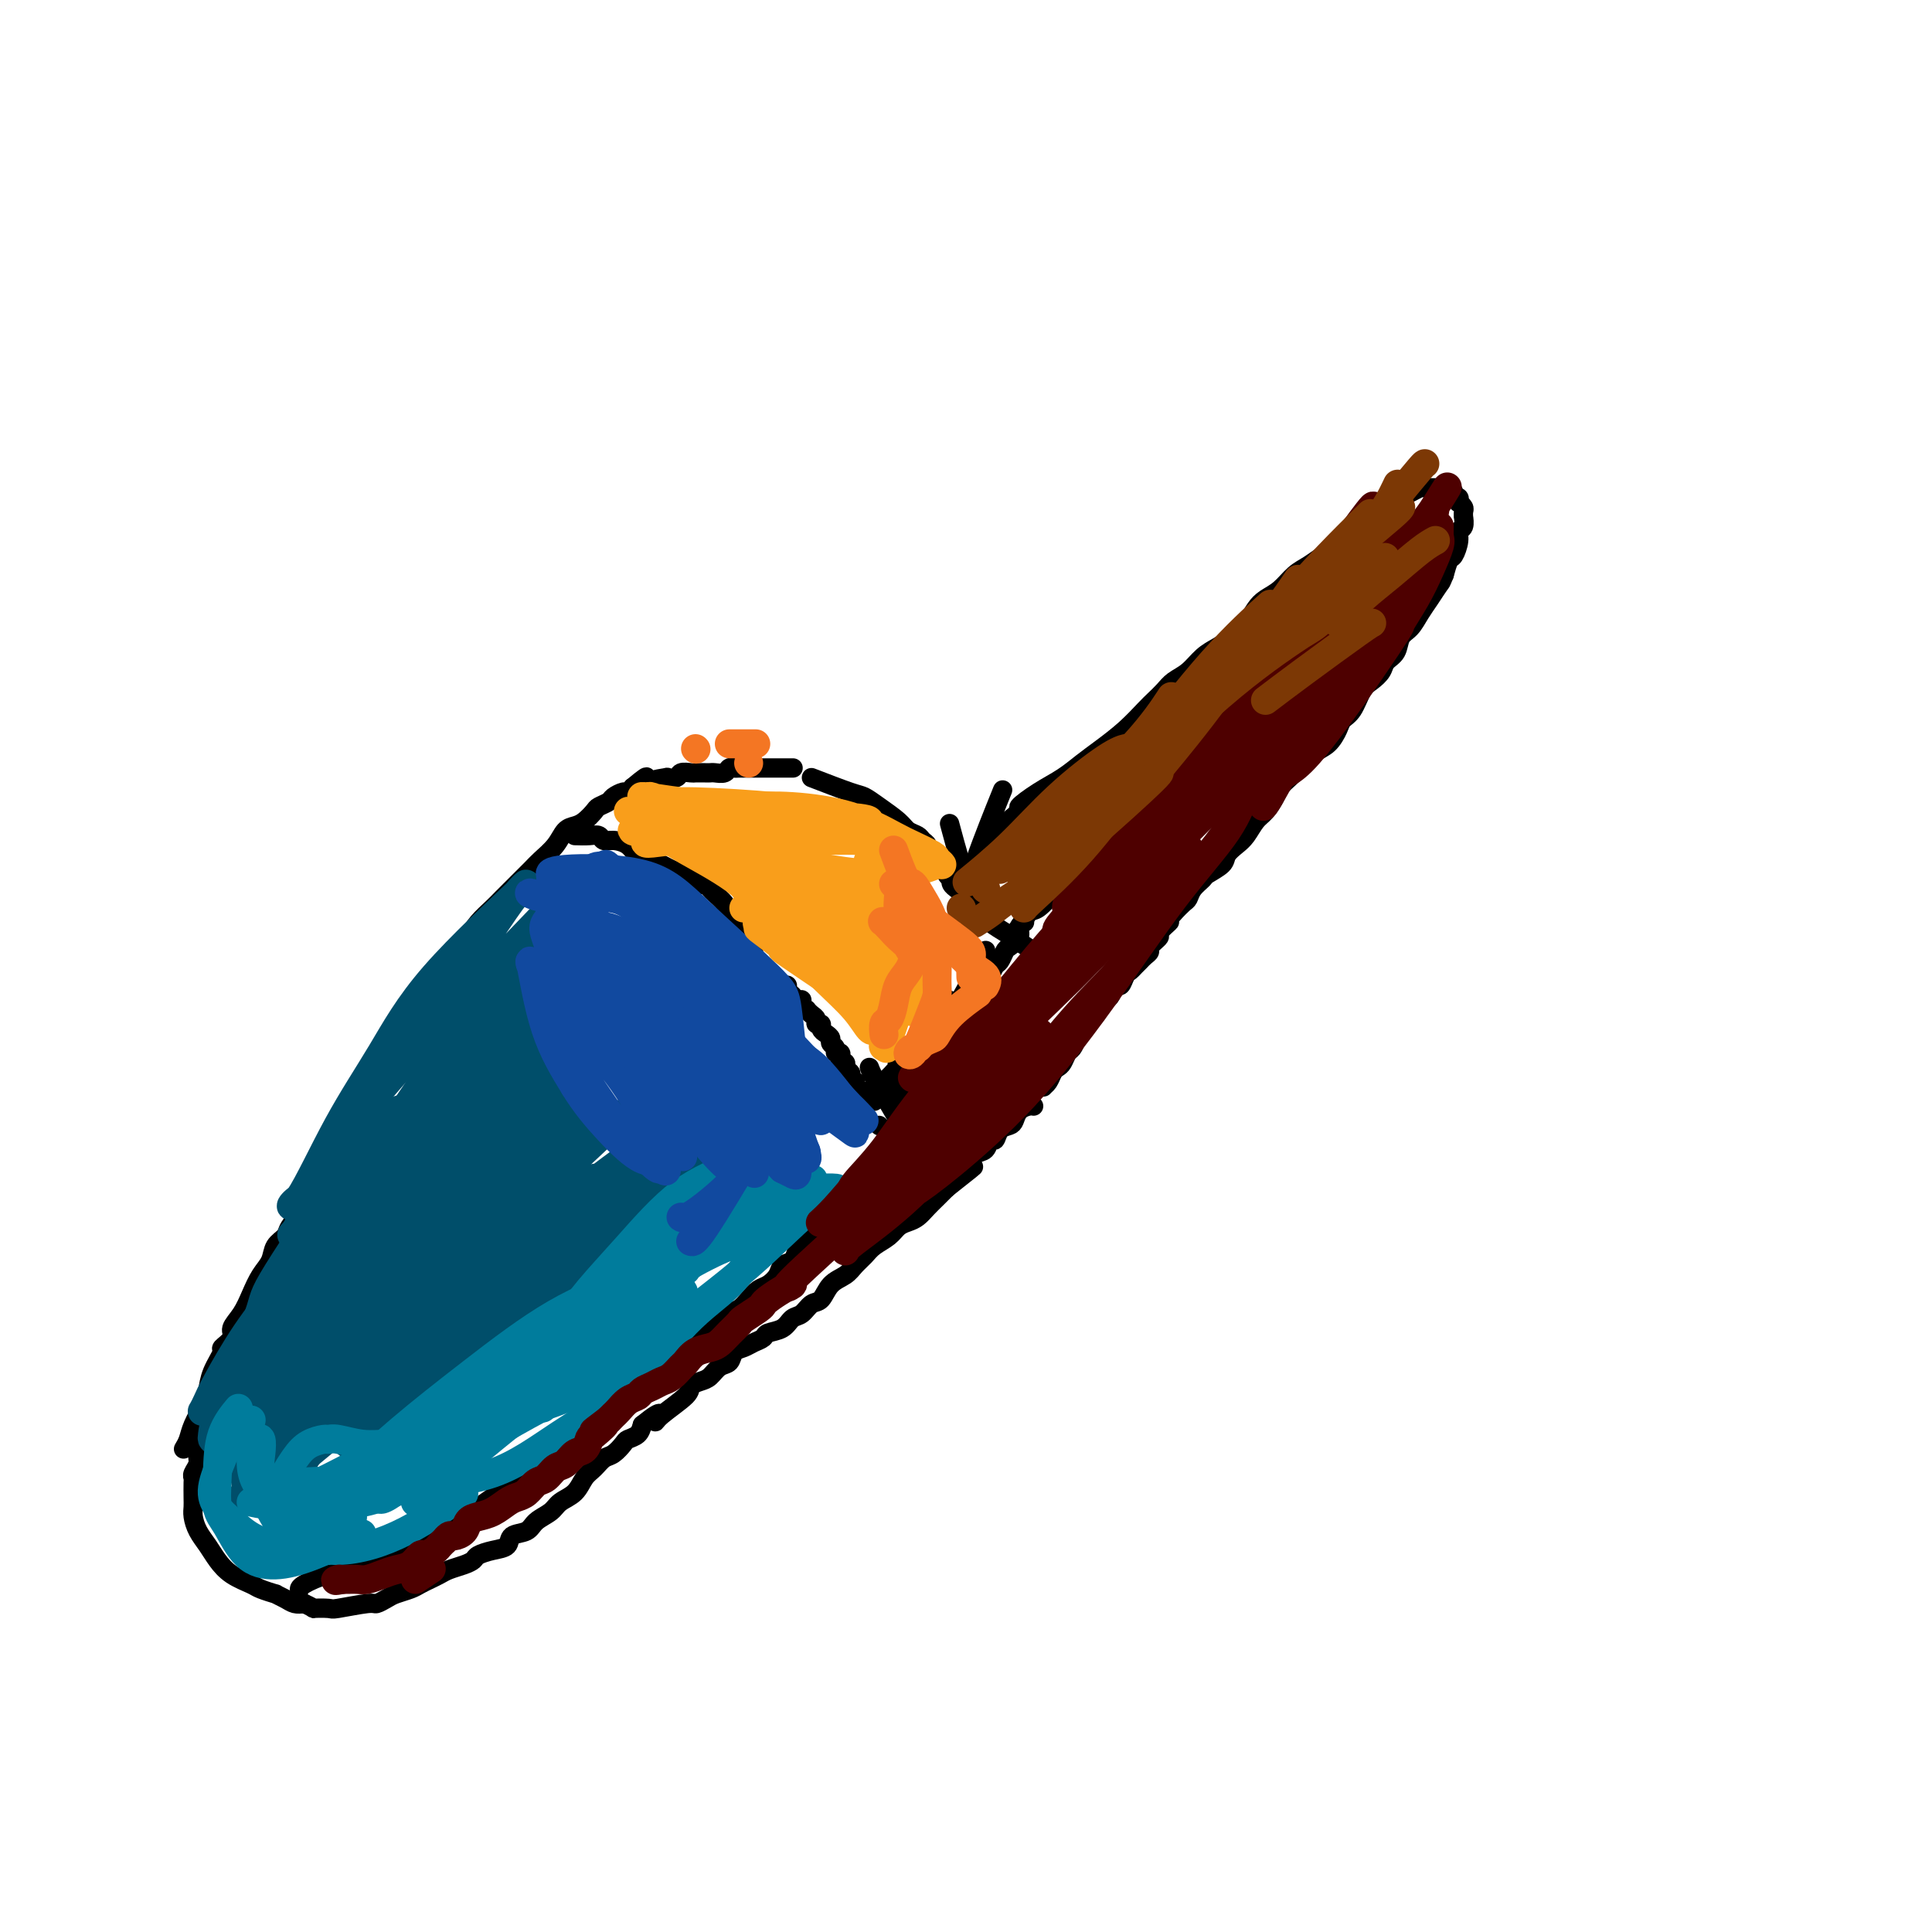<svg viewBox='0 0 400 400' version='1.1' xmlns='http://www.w3.org/2000/svg' xmlns:xlink='http://www.w3.org/1999/xlink'><g fill='none' stroke='#000000' stroke-width='4' stroke-linecap='round' stroke-linejoin='round'><path d='M38,300c0.363,-0.609 0.726,-1.218 1,-2c0.274,-0.782 0.460,-1.737 1,-3c0.540,-1.263 1.435,-2.834 2,-4c0.565,-1.166 0.800,-1.926 1,-3c0.200,-1.074 0.363,-2.461 1,-4c0.637,-1.539 1.746,-3.230 2,-4c0.254,-0.770 -0.346,-0.621 0,-1c0.346,-0.379 1.640,-1.288 2,-2c0.360,-0.712 -0.212,-1.229 0,-2c0.212,-0.771 1.207,-1.796 2,-3c0.793,-1.204 1.382,-2.588 2,-4c0.618,-1.412 1.264,-2.853 2,-4c0.736,-1.147 1.564,-2.001 2,-3c0.436,-0.999 0.482,-2.143 1,-3c0.518,-0.857 1.509,-1.428 2,-2c0.491,-0.572 0.484,-1.146 1,-2c0.516,-0.854 1.557,-1.987 2,-3c0.443,-1.013 0.290,-1.906 1,-3c0.710,-1.094 2.284,-2.390 3,-4c0.716,-1.610 0.573,-3.535 1,-5c0.427,-1.465 1.423,-2.471 2,-3c0.577,-0.529 0.736,-0.580 1,-1c0.264,-0.420 0.632,-1.210 1,-2'/><path d='M71,233c5.217,-10.960 1.759,-4.861 1,-3c-0.759,1.861 1.182,-0.518 3,-3c1.818,-2.482 3.512,-5.067 4,-6c0.488,-0.933 -0.232,-0.214 0,-1c0.232,-0.786 1.414,-3.078 2,-4c0.586,-0.922 0.575,-0.476 1,-1c0.425,-0.524 1.285,-2.019 2,-3c0.715,-0.981 1.283,-1.449 2,-2c0.717,-0.551 1.582,-1.186 2,-2c0.418,-0.814 0.390,-1.806 1,-3c0.610,-1.194 1.858,-2.589 3,-4c1.142,-1.411 2.178,-2.839 3,-4c0.822,-1.161 1.430,-2.057 2,-3c0.570,-0.943 1.101,-1.933 2,-3c0.899,-1.067 2.165,-2.210 3,-3c0.835,-0.790 1.239,-1.225 2,-2c0.761,-0.775 1.881,-1.889 3,-3c1.119,-1.111 2.239,-2.220 3,-3c0.761,-0.780 1.162,-1.230 2,-2c0.838,-0.770 2.112,-1.859 3,-3c0.888,-1.141 1.388,-2.333 2,-3c0.612,-0.667 1.334,-0.809 2,-1c0.666,-0.191 1.277,-0.432 2,-1c0.723,-0.568 1.560,-1.463 2,-2c0.440,-0.537 0.485,-0.718 1,-1c0.515,-0.282 1.500,-0.667 2,-1c0.500,-0.333 0.516,-0.615 1,-1c0.484,-0.385 1.438,-0.873 2,-1c0.562,-0.127 0.732,0.107 1,0c0.268,-0.107 0.634,-0.553 1,-1'/><path d='M131,163c5.123,-4.287 1.930,-1.004 1,0c-0.930,1.004 0.404,-0.271 2,-1c1.596,-0.729 3.454,-0.913 4,-1c0.546,-0.087 -0.220,-0.076 0,0c0.220,0.076 1.425,0.216 2,0c0.575,-0.216 0.522,-0.790 1,-1c0.478,-0.210 1.489,-0.057 2,0c0.511,0.057 0.522,0.016 1,0c0.478,-0.016 1.423,-0.008 2,0c0.577,0.008 0.785,0.016 1,0c0.215,-0.016 0.438,-0.057 1,0c0.562,0.057 1.464,0.211 2,0c0.536,-0.211 0.706,-0.789 1,-1c0.294,-0.211 0.712,-0.057 1,0c0.288,0.057 0.444,0.015 1,0c0.556,-0.015 1.511,-0.004 2,0c0.489,0.004 0.513,0.001 1,0c0.487,-0.001 1.439,-0.000 2,0c0.561,0.000 0.732,0.000 1,0c0.268,-0.000 0.633,-0.000 1,0c0.367,0.000 0.738,0.000 1,0c0.262,-0.000 0.417,-0.000 1,0c0.583,0.000 1.595,0.000 2,0c0.405,-0.000 0.202,-0.000 0,0'/><path d='M42,297c0.009,-0.096 0.017,-0.192 0,0c-0.017,0.192 -0.061,0.671 0,1c0.061,0.329 0.227,0.508 0,1c-0.227,0.492 -0.845,1.296 -1,2c-0.155,0.704 0.155,1.309 0,2c-0.155,0.691 -0.773,1.470 -1,2c-0.227,0.530 -0.061,0.813 0,1c0.061,0.187 0.019,0.280 0,1c-0.019,0.720 -0.013,2.069 0,3c0.013,0.931 0.033,1.446 0,2c-0.033,0.554 -0.121,1.149 0,2c0.121,0.851 0.449,1.958 1,3c0.551,1.042 1.325,2.019 2,3c0.675,0.981 1.250,1.966 2,3c0.750,1.034 1.674,2.119 3,3c1.326,0.881 3.055,1.559 4,2c0.945,0.441 1.107,0.644 2,1c0.893,0.356 2.518,0.866 3,1c0.482,0.134 -0.180,-0.108 0,0c0.180,0.108 1.202,0.568 2,1c0.798,0.432 1.371,0.838 2,1c0.629,0.162 1.315,0.081 2,0'/><path d='M63,332c2.600,1.159 1.599,1.058 2,1c0.401,-0.058 2.205,-0.071 3,0c0.795,0.071 0.582,0.226 2,0c1.418,-0.226 4.467,-0.834 6,-1c1.533,-0.166 1.552,0.110 2,0c0.448,-0.110 1.327,-0.607 2,-1c0.673,-0.393 1.139,-0.683 2,-1c0.861,-0.317 2.117,-0.662 3,-1c0.883,-0.338 1.395,-0.668 2,-1c0.605,-0.332 1.304,-0.666 2,-1c0.696,-0.334 1.389,-0.667 2,-1c0.611,-0.333 1.139,-0.667 2,-1c0.861,-0.333 2.056,-0.666 3,-1c0.944,-0.334 1.637,-0.671 2,-1c0.363,-0.329 0.394,-0.651 1,-1c0.606,-0.349 1.785,-0.727 3,-1c1.215,-0.273 2.465,-0.443 3,-1c0.535,-0.557 0.355,-1.500 1,-2c0.645,-0.500 2.116,-0.556 3,-1c0.884,-0.444 1.181,-1.278 2,-2c0.819,-0.722 2.159,-1.334 3,-2c0.841,-0.666 1.184,-1.387 2,-2c0.816,-0.613 2.105,-1.119 3,-2c0.895,-0.881 1.396,-2.138 2,-3c0.604,-0.862 1.313,-1.330 2,-2c0.687,-0.670 1.354,-1.541 2,-2c0.646,-0.459 1.273,-0.507 2,-1c0.727,-0.493 1.556,-1.431 2,-2c0.444,-0.569 0.504,-0.769 1,-1c0.496,-0.231 1.427,-0.495 2,-1c0.573,-0.505 0.786,-1.253 1,-2'/><path d='M133,295c5.029,-4.091 3.602,-1.817 3,-1c-0.602,0.817 -0.380,0.179 1,-1c1.380,-1.179 3.916,-2.897 5,-4c1.084,-1.103 0.714,-1.590 1,-2c0.286,-0.410 1.228,-0.744 2,-1c0.772,-0.256 1.376,-0.436 2,-1c0.624,-0.564 1.269,-1.513 2,-2c0.731,-0.487 1.548,-0.512 2,-1c0.452,-0.488 0.539,-1.441 1,-2c0.461,-0.559 1.296,-0.726 2,-1c0.704,-0.274 1.277,-0.655 2,-1c0.723,-0.345 1.597,-0.655 2,-1c0.403,-0.345 0.334,-0.727 1,-1c0.666,-0.273 2.065,-0.439 3,-1c0.935,-0.561 1.404,-1.519 2,-2c0.596,-0.481 1.318,-0.485 2,-1c0.682,-0.515 1.323,-1.541 2,-2c0.677,-0.459 1.389,-0.349 2,-1c0.611,-0.651 1.121,-2.061 2,-3c0.879,-0.939 2.126,-1.406 3,-2c0.874,-0.594 1.375,-1.315 2,-2c0.625,-0.685 1.375,-1.336 2,-2c0.625,-0.664 1.126,-1.343 2,-2c0.874,-0.657 2.121,-1.292 3,-2c0.879,-0.708 1.390,-1.488 2,-2c0.610,-0.512 1.318,-0.756 2,-1c0.682,-0.244 1.337,-0.488 2,-1c0.663,-0.512 1.332,-1.292 2,-2c0.668,-0.708 1.334,-1.345 2,-2c0.666,-0.655 1.333,-1.327 2,-2'/><path d='M196,246c10.092,-7.920 3.821,-3.220 2,-2c-1.821,1.220 0.807,-1.040 2,-2c1.193,-0.960 0.950,-0.620 1,-1c0.050,-0.380 0.394,-1.482 1,-2c0.606,-0.518 1.476,-0.454 2,-1c0.524,-0.546 0.704,-1.704 1,-2c0.296,-0.296 0.708,0.268 1,0c0.292,-0.268 0.463,-1.368 1,-2c0.537,-0.632 1.440,-0.796 2,-1c0.560,-0.204 0.777,-0.447 1,-1c0.223,-0.553 0.451,-1.416 1,-2c0.549,-0.584 1.417,-0.888 2,-1c0.583,-0.112 0.881,-0.032 1,0c0.119,0.032 0.060,0.016 0,0'/><path d='M205,172c-0.167,0.442 -0.334,0.884 1,0c1.334,-0.884 4.170,-3.093 5,-4c0.830,-0.907 -0.345,-0.510 0,-1c0.345,-0.490 2.209,-1.866 4,-3c1.791,-1.134 3.509,-2.026 5,-3c1.491,-0.974 2.755,-2.028 4,-3c1.245,-0.972 2.469,-1.860 4,-3c1.531,-1.140 3.368,-2.532 5,-4c1.632,-1.468 3.059,-3.011 4,-4c0.941,-0.989 1.396,-1.423 2,-2c0.604,-0.577 1.358,-1.295 2,-2c0.642,-0.705 1.172,-1.395 2,-2c0.828,-0.605 1.955,-1.123 3,-2c1.045,-0.877 2.009,-2.111 3,-3c0.991,-0.889 2.008,-1.432 3,-2c0.992,-0.568 1.959,-1.162 3,-2c1.041,-0.838 2.155,-1.919 3,-3c0.845,-1.081 1.422,-2.162 2,-3c0.578,-0.838 1.156,-1.433 2,-2c0.844,-0.567 1.955,-1.107 3,-2c1.045,-0.893 2.023,-2.140 3,-3c0.977,-0.860 1.953,-1.334 3,-2c1.047,-0.666 2.167,-1.526 3,-2c0.833,-0.474 1.381,-0.564 2,-1c0.619,-0.436 1.310,-1.218 2,-2'/><path d='M278,112c11.655,-9.703 4.291,-3.962 2,-2c-2.291,1.962 0.489,0.145 2,-1c1.511,-1.145 1.752,-1.616 2,-2c0.248,-0.384 0.503,-0.680 1,-1c0.497,-0.320 1.236,-0.664 2,-1c0.764,-0.336 1.553,-0.664 2,-1c0.447,-0.336 0.554,-0.678 1,-1c0.446,-0.322 1.233,-0.622 2,-1c0.767,-0.378 1.515,-0.833 2,-1c0.485,-0.167 0.708,-0.045 1,0c0.292,0.045 0.652,0.012 1,0c0.348,-0.012 0.684,-0.004 1,0c0.316,0.004 0.610,0.004 1,0c0.390,-0.004 0.874,-0.011 1,0c0.126,0.011 -0.106,0.040 0,0c0.106,-0.040 0.551,-0.150 1,0c0.449,0.150 0.904,0.561 1,1c0.096,0.439 -0.167,0.905 0,1c0.167,0.095 0.763,-0.182 1,0c0.237,0.182 0.116,0.824 0,1c-0.116,0.176 -0.228,-0.112 0,0c0.228,0.112 0.794,0.625 1,1c0.206,0.375 0.051,0.611 0,1c-0.051,0.389 0.001,0.932 0,1c-0.001,0.068 -0.056,-0.339 0,0c0.056,0.339 0.222,1.423 0,2c-0.222,0.577 -0.833,0.646 -1,1c-0.167,0.354 0.110,0.992 0,2c-0.110,1.008 -0.607,2.387 -1,3c-0.393,0.613 -0.684,0.461 -1,1c-0.316,0.539 -0.658,1.770 -1,3'/><path d='M299,119c-0.750,1.855 -0.625,1.493 -1,2c-0.375,0.507 -1.251,1.883 -2,3c-0.749,1.117 -1.370,1.976 -2,3c-0.630,1.024 -1.267,2.214 -2,3c-0.733,0.786 -1.561,1.170 -2,2c-0.439,0.830 -0.488,2.107 -1,3c-0.512,0.893 -1.488,1.401 -2,2c-0.512,0.599 -0.561,1.287 -1,2c-0.439,0.713 -1.269,1.450 -2,2c-0.731,0.550 -1.364,0.914 -2,2c-0.636,1.086 -1.275,2.895 -2,4c-0.725,1.105 -1.535,1.507 -2,2c-0.465,0.493 -0.586,1.076 -1,2c-0.414,0.924 -1.123,2.187 -2,3c-0.877,0.813 -1.922,1.175 -3,2c-1.078,0.825 -2.190,2.112 -3,3c-0.810,0.888 -1.319,1.378 -2,2c-0.681,0.622 -1.533,1.378 -2,2c-0.467,0.622 -0.547,1.111 -1,2c-0.453,0.889 -1.277,2.178 -2,3c-0.723,0.822 -1.343,1.179 -2,2c-0.657,0.821 -1.350,2.108 -2,3c-0.650,0.892 -1.258,1.390 -2,2c-0.742,0.610 -1.617,1.332 -2,2c-0.383,0.668 -0.274,1.282 -1,2c-0.726,0.718 -2.288,1.540 -3,2c-0.712,0.460 -0.575,0.560 -1,1c-0.425,0.440 -1.413,1.221 -2,2c-0.587,0.779 -0.773,1.556 -1,2c-0.227,0.444 -0.493,0.555 -1,1c-0.507,0.445 -1.253,1.222 -2,2'/><path d='M243,189c-5.047,5.755 -1.663,2.641 -1,2c0.663,-0.641 -1.395,1.190 -2,2c-0.605,0.810 0.241,0.598 0,1c-0.241,0.402 -1.570,1.417 -2,2c-0.430,0.583 0.040,0.734 0,1c-0.040,0.266 -0.588,0.647 -1,1c-0.412,0.353 -0.688,0.677 -1,1c-0.312,0.323 -0.661,0.645 -1,1c-0.339,0.355 -0.668,0.743 -1,1c-0.332,0.257 -0.666,0.384 -1,1c-0.334,0.616 -0.667,1.723 -1,2c-0.333,0.277 -0.666,-0.274 -1,0c-0.334,0.274 -0.671,1.373 -1,2c-0.329,0.627 -0.651,0.783 -1,1c-0.349,0.217 -0.723,0.495 -1,1c-0.277,0.505 -0.455,1.239 -1,2c-0.545,0.761 -1.455,1.551 -2,2c-0.545,0.449 -0.723,0.558 -1,1c-0.277,0.442 -0.651,1.218 -1,2c-0.349,0.782 -0.671,1.571 -1,2c-0.329,0.429 -0.665,0.500 -1,1c-0.335,0.500 -0.668,1.430 -1,2c-0.332,0.570 -0.662,0.780 -1,1c-0.338,0.220 -0.683,0.451 -1,1c-0.317,0.549 -0.607,1.415 -1,2c-0.393,0.585 -0.889,0.889 -1,1c-0.111,0.111 0.162,0.030 0,0c-0.162,-0.030 -0.761,-0.009 -1,0c-0.239,0.009 -0.120,0.004 0,0'/><path d='M168,161c3.103,1.195 6.207,2.390 8,3c1.793,0.610 2.277,0.636 3,1c0.723,0.364 1.685,1.067 3,2c1.315,0.933 2.983,2.095 4,3c1.017,0.905 1.382,1.553 2,2c0.618,0.447 1.489,0.693 2,1c0.511,0.307 0.663,0.674 1,1c0.337,0.326 0.860,0.612 1,1c0.140,0.388 -0.102,0.878 0,1c0.102,0.122 0.549,-0.125 1,0c0.451,0.125 0.905,0.621 1,1c0.095,0.379 -0.171,0.640 0,1c0.171,0.360 0.778,0.818 1,1c0.222,0.182 0.060,0.087 0,0c-0.060,-0.087 -0.017,-0.168 0,0c0.017,0.168 0.009,0.584 0,1'/><path d='M195,180c2.254,1.966 1.389,0.383 1,0c-0.389,-0.383 -0.301,0.436 0,1c0.301,0.564 0.817,0.873 1,1c0.183,0.127 0.035,0.073 0,0c-0.035,-0.073 0.043,-0.163 0,0c-0.043,0.163 -0.208,0.580 0,1c0.208,0.420 0.788,0.845 1,1c0.212,0.155 0.057,0.042 0,0c-0.057,-0.042 -0.016,-0.012 0,0c0.016,0.012 0.008,0.006 0,0'/><path d='M119,173c1.061,0.031 2.122,0.063 3,0c0.878,-0.063 1.571,-0.220 2,0c0.429,0.220 0.592,0.817 1,1c0.408,0.183 1.061,-0.049 2,0c0.939,0.049 2.165,0.379 3,1c0.835,0.621 1.278,1.533 2,2c0.722,0.467 1.723,0.488 3,1c1.277,0.512 2.829,1.513 4,2c1.171,0.487 1.962,0.458 3,1c1.038,0.542 2.323,1.654 3,2c0.677,0.346 0.745,-0.073 1,0c0.255,0.073 0.698,0.638 1,1c0.302,0.362 0.462,0.519 1,1c0.538,0.481 1.454,1.284 2,2c0.546,0.716 0.723,1.343 1,2c0.277,0.657 0.653,1.342 1,2c0.347,0.658 0.666,1.289 1,2c0.334,0.711 0.682,1.501 1,2c0.318,0.499 0.607,0.708 1,1c0.393,0.292 0.889,0.666 1,1c0.111,0.334 -0.162,0.628 0,1c0.162,0.372 0.761,0.820 1,1c0.239,0.180 0.120,0.090 0,0'/><path d='M157,199c1.570,2.364 0.994,1.273 1,1c0.006,-0.273 0.593,0.271 1,1c0.407,0.729 0.635,1.645 1,2c0.365,0.355 0.868,0.151 1,0c0.132,-0.151 -0.105,-0.248 0,0c0.105,0.248 0.553,0.841 1,1c0.447,0.159 0.894,-0.116 1,0c0.106,0.116 -0.130,0.622 0,1c0.130,0.378 0.627,0.627 1,1c0.373,0.373 0.621,0.870 1,1c0.379,0.130 0.889,-0.106 1,0c0.111,0.106 -0.176,0.553 0,1c0.176,0.447 0.817,0.894 1,1c0.183,0.106 -0.091,-0.130 0,0c0.091,0.130 0.545,0.626 1,1c0.455,0.374 0.909,0.625 1,1c0.091,0.375 -0.182,0.874 0,1c0.182,0.126 0.818,-0.121 1,0c0.182,0.121 -0.091,0.609 0,1c0.091,0.391 0.545,0.683 1,1c0.455,0.317 0.910,0.658 1,1c0.090,0.342 -0.186,0.684 0,1c0.186,0.316 0.835,0.605 1,1c0.165,0.395 -0.153,0.894 0,1c0.153,0.106 0.777,-0.183 1,0c0.223,0.183 0.046,0.837 0,1c-0.046,0.163 0.040,-0.166 0,0c-0.040,0.166 -0.207,0.828 0,1c0.207,0.172 0.786,-0.146 1,0c0.214,0.146 0.061,0.756 0,1c-0.061,0.244 -0.031,0.122 0,0'/><path d='M175,221c2.724,3.647 0.533,1.766 0,1c-0.533,-0.766 0.593,-0.415 1,0c0.407,0.415 0.095,0.895 0,1c-0.095,0.105 0.027,-0.164 0,0c-0.027,0.164 -0.203,0.762 0,1c0.203,0.238 0.787,0.115 1,0c0.213,-0.115 0.056,-0.223 0,0c-0.056,0.223 -0.011,0.778 0,1c0.011,0.222 -0.011,0.112 0,0c0.011,-0.112 0.054,-0.226 0,0c-0.054,0.226 -0.207,0.793 0,1c0.207,0.207 0.773,0.055 1,0c0.227,-0.055 0.116,-0.014 0,0c-0.116,0.014 -0.238,-0.000 0,0c0.238,0.000 0.837,0.015 1,0c0.163,-0.015 -0.111,-0.060 0,0c0.111,0.060 0.607,0.223 1,0c0.393,-0.223 0.683,-0.834 1,-1c0.317,-0.166 0.659,0.113 1,0c0.341,-0.113 0.679,-0.618 1,-1c0.321,-0.382 0.625,-0.641 1,-1c0.375,-0.359 0.821,-0.817 1,-1c0.179,-0.183 0.089,-0.092 0,0'/><path d='M185,222c1.343,-0.796 1.200,-0.787 1,-1c-0.200,-0.213 -0.457,-0.647 0,-1c0.457,-0.353 1.627,-0.623 2,-1c0.373,-0.377 -0.051,-0.861 0,-1c0.051,-0.139 0.577,0.065 1,0c0.423,-0.065 0.744,-0.400 1,-1c0.256,-0.600 0.446,-1.466 1,-2c0.554,-0.534 1.472,-0.734 2,-1c0.528,-0.266 0.666,-0.596 1,-1c0.334,-0.404 0.863,-0.882 1,-1c0.137,-0.118 -0.119,0.123 0,0c0.119,-0.123 0.613,-0.609 1,-1c0.387,-0.391 0.668,-0.686 1,-1c0.332,-0.314 0.714,-0.647 1,-1c0.286,-0.353 0.476,-0.725 1,-1c0.524,-0.275 1.383,-0.454 2,-1c0.617,-0.546 0.991,-1.460 1,-2c0.009,-0.540 -0.349,-0.707 0,-1c0.349,-0.293 1.403,-0.712 2,-1c0.597,-0.288 0.736,-0.443 1,-1c0.264,-0.557 0.653,-1.514 1,-2c0.347,-0.486 0.652,-0.501 1,-1c0.348,-0.499 0.738,-1.482 1,-2c0.262,-0.518 0.396,-0.570 1,-1c0.604,-0.430 1.677,-1.239 2,-2c0.323,-0.761 -0.105,-1.474 0,-2c0.105,-0.526 0.744,-0.865 1,-1c0.256,-0.135 0.128,-0.068 0,0'/><path d='M214,197c-0.995,-0.659 -1.991,-1.317 -3,-2c-1.009,-0.683 -2.033,-1.390 -3,-2c-0.967,-0.610 -1.878,-1.122 -3,-2c-1.122,-0.878 -2.456,-2.121 -4,-6c-1.544,-3.879 -3.298,-10.394 -4,-13c-0.702,-2.606 -0.351,-1.303 0,0'/><path d='M200,186c0.289,-1.933 0.578,-3.867 2,-8c1.422,-4.133 3.978,-10.467 5,-13c1.022,-2.533 0.511,-1.267 0,0'/><path d='M209,194c0.656,-0.513 1.312,-1.026 2,-2c0.688,-0.974 1.407,-2.411 2,-3c0.593,-0.589 1.061,-0.332 2,-1c0.939,-0.668 2.349,-2.262 3,-3c0.651,-0.738 0.544,-0.620 1,-1c0.456,-0.380 1.474,-1.256 2,-2c0.526,-0.744 0.559,-1.354 1,-2c0.441,-0.646 1.288,-1.328 2,-2c0.712,-0.672 1.288,-1.335 2,-2c0.712,-0.665 1.560,-1.333 2,-2c0.440,-0.667 0.471,-1.333 1,-2c0.529,-0.667 1.557,-1.333 2,-2c0.443,-0.667 0.303,-1.333 1,-2c0.697,-0.667 2.232,-1.333 3,-2c0.768,-0.667 0.768,-1.333 1,-2c0.232,-0.667 0.696,-1.333 1,-2c0.304,-0.667 0.448,-1.333 1,-2c0.552,-0.667 1.513,-1.333 2,-2c0.487,-0.667 0.501,-1.333 1,-2c0.499,-0.667 1.484,-1.333 2,-2c0.516,-0.667 0.562,-1.333 1,-2c0.438,-0.667 1.268,-1.333 2,-2c0.732,-0.667 1.366,-1.333 2,-2'/><path d='M248,148c6.426,-7.509 2.993,-3.283 2,-2c-0.993,1.283 0.456,-0.377 2,-2c1.544,-1.623 3.185,-3.210 4,-4c0.815,-0.790 0.804,-0.784 1,-1c0.196,-0.216 0.599,-0.656 1,-1c0.401,-0.344 0.800,-0.593 2,-2c1.200,-1.407 3.200,-3.974 4,-5c0.800,-1.026 0.400,-0.513 0,0'/><path d='M62,329c0.000,-0.001 0.000,-0.002 0,0c-0.000,0.002 -0.000,0.008 0,0c0.000,-0.008 0.001,-0.028 0,0c-0.001,0.028 -0.002,0.106 0,0c0.002,-0.106 0.009,-0.395 1,-1c0.991,-0.605 2.966,-1.525 5,-2c2.034,-0.475 4.128,-0.505 6,-1c1.872,-0.495 3.523,-1.455 5,-2c1.477,-0.545 2.782,-0.674 4,-1c1.218,-0.326 2.350,-0.849 3,-1c0.650,-0.151 0.819,0.070 1,0c0.181,-0.070 0.375,-0.432 1,-1c0.625,-0.568 1.683,-1.342 3,-2c1.317,-0.658 2.895,-1.201 4,-2c1.105,-0.799 1.739,-1.853 3,-3c1.261,-1.147 3.149,-2.386 4,-3c0.851,-0.614 0.666,-0.602 1,-1c0.334,-0.398 1.187,-1.205 2,-2c0.813,-0.795 1.587,-1.579 2,-2c0.413,-0.421 0.467,-0.480 1,-1c0.533,-0.520 1.545,-1.500 2,-2c0.455,-0.500 0.353,-0.519 1,-1c0.647,-0.481 2.042,-1.423 3,-2c0.958,-0.577 1.479,-0.788 2,-1'/><path d='M116,298c4.133,-3.425 3.964,-2.986 4,-3c0.036,-0.014 0.275,-0.479 1,-1c0.725,-0.521 1.936,-1.098 3,-2c1.064,-0.902 1.979,-2.130 3,-3c1.021,-0.870 2.146,-1.384 3,-2c0.854,-0.616 1.435,-1.335 2,-2c0.565,-0.665 1.114,-1.276 2,-2c0.886,-0.724 2.109,-1.560 3,-2c0.891,-0.440 1.450,-0.484 2,-1c0.550,-0.516 1.092,-1.504 2,-2c0.908,-0.496 2.183,-0.499 3,-1c0.817,-0.501 1.178,-1.499 2,-2c0.822,-0.501 2.107,-0.505 3,-1c0.893,-0.495 1.394,-1.480 2,-2c0.606,-0.520 1.318,-0.576 2,-1c0.682,-0.424 1.333,-1.217 2,-2c0.667,-0.783 1.348,-1.557 2,-2c0.652,-0.443 1.274,-0.556 2,-1c0.726,-0.444 1.556,-1.218 2,-2c0.444,-0.782 0.500,-1.570 1,-2c0.500,-0.430 1.442,-0.500 2,-1c0.558,-0.500 0.731,-1.429 1,-2c0.269,-0.571 0.635,-0.783 1,-1c0.365,-0.217 0.728,-0.440 1,-1c0.272,-0.560 0.454,-1.459 1,-2c0.546,-0.541 1.455,-0.725 2,-1c0.545,-0.275 0.726,-0.640 1,-1c0.274,-0.360 0.640,-0.715 1,-1c0.360,-0.285 0.712,-0.500 1,-1c0.288,-0.500 0.511,-1.286 1,-2c0.489,-0.714 1.245,-1.357 2,-2'/><path d='M176,247c2.441,-2.913 1.043,-1.694 1,-2c-0.043,-0.306 1.269,-2.135 2,-3c0.731,-0.865 0.879,-0.765 2,-2c1.121,-1.235 3.213,-3.806 4,-5c0.787,-1.194 0.268,-1.011 0,-1c-0.268,0.011 -0.287,-0.149 1,-2c1.287,-1.851 3.879,-5.393 5,-7c1.121,-1.607 0.770,-1.279 1,-2c0.230,-0.721 1.041,-2.492 2,-4c0.959,-1.508 2.066,-2.752 3,-4c0.934,-1.248 1.695,-2.499 2,-3c0.305,-0.501 0.152,-0.250 0,0'/><path d='M182,233c0.000,0.000 0.100,0.100 0.1,0.1'/><path d='M181,226c0.000,0.000 0.100,0.100 0.1,0.1'/><path d='M180,221c0.226,0.619 0.452,1.238 2,4c1.548,2.762 4.417,7.667 6,10c1.583,2.333 1.881,2.095 2,2c0.119,-0.095 0.060,-0.048 0,0'/><path d='M181,228c1.667,-2.083 3.333,-4.167 4,-5c0.667,-0.833 0.333,-0.417 0,0'/><path d='M185,227c1.494,-1.214 2.988,-2.429 6,-7c3.012,-4.571 7.542,-12.500 10,-17c2.458,-4.500 2.845,-5.571 3,-6c0.155,-0.429 0.077,-0.214 0,0'/><path d='M190,229c2.500,-8.333 5.000,-16.667 6,-20c1.000,-3.333 0.500,-1.667 0,0'/></g>
<g fill='none' stroke='#004E6A' stroke-width='6' stroke-linecap='round' stroke-linejoin='round'><path d='M81,286c1.527,-5.149 3.054,-10.297 5,-16c1.946,-5.703 4.312,-11.959 7,-17c2.688,-5.041 5.700,-8.867 9,-13c3.300,-4.133 6.888,-8.574 9,-11c2.112,-2.426 2.746,-2.836 3,-3c0.254,-0.164 0.127,-0.082 0,0'/><path d='M83,285c0.665,-2.710 1.331,-5.420 4,-11c2.669,-5.580 7.342,-14.031 12,-21c4.658,-6.969 9.300,-12.456 13,-17c3.700,-4.544 6.458,-8.147 8,-10c1.542,-1.853 1.869,-1.958 2,-2c0.131,-0.042 0.065,-0.021 0,0'/><path d='M66,292c-0.845,1.543 -1.689,3.086 0,0c1.689,-3.086 5.913,-10.800 10,-17c4.087,-6.200 8.037,-10.885 12,-16c3.963,-5.115 7.937,-10.660 12,-16c4.063,-5.340 8.214,-10.476 11,-14c2.786,-3.524 4.208,-5.435 5,-6c0.792,-0.565 0.953,0.218 1,0c0.047,-0.218 -0.021,-1.437 -2,1c-1.979,2.437 -5.871,8.529 -10,14c-4.129,5.471 -8.497,10.320 -13,15c-4.503,4.680 -9.141,9.191 -13,14c-3.859,4.809 -6.939,9.915 -10,14c-3.061,4.085 -6.104,7.149 -8,9c-1.896,1.851 -2.645,2.488 -3,3c-0.355,0.512 -0.317,0.900 0,1c0.317,0.100 0.911,-0.089 3,-2c2.089,-1.911 5.671,-5.545 10,-10c4.329,-4.455 9.405,-9.731 14,-15c4.595,-5.269 8.710,-10.532 13,-15c4.290,-4.468 8.755,-8.141 12,-11c3.245,-2.859 5.271,-4.903 6,-6c0.729,-1.097 0.162,-1.246 0,-1c-0.162,0.246 0.080,0.888 -2,2c-2.080,1.112 -6.483,2.693 -11,6c-4.517,3.307 -9.149,8.340 -14,13c-4.851,4.660 -9.921,8.947 -14,14c-4.079,5.053 -7.165,10.872 -10,15c-2.835,4.128 -5.417,6.564 -8,9'/><path d='M57,293c-5.369,6.393 -2.791,3.377 -3,4c-0.209,0.623 -3.204,4.885 0,1c3.204,-3.885 12.608,-15.917 17,-22c4.392,-6.083 3.773,-6.216 4,-7c0.227,-0.784 1.298,-2.220 5,-7c3.702,-4.780 10.033,-12.906 14,-18c3.967,-5.094 5.571,-7.156 8,-10c2.429,-2.844 5.684,-6.470 7,-8c1.316,-1.530 0.695,-0.964 1,-1c0.305,-0.036 1.537,-0.676 0,0c-1.537,0.676 -5.842,2.666 -10,6c-4.158,3.334 -8.170,8.012 -13,14c-4.830,5.988 -10.480,13.288 -15,19c-4.520,5.712 -7.911,9.837 -11,14c-3.089,4.163 -5.877,8.365 -8,11c-2.123,2.635 -3.583,3.703 -4,4c-0.417,0.297 0.207,-0.177 0,0c-0.207,0.177 -1.244,1.006 0,0c1.244,-1.006 4.771,-3.847 8,-8c3.229,-4.153 6.161,-9.617 10,-16c3.839,-6.383 8.584,-13.683 13,-20c4.416,-6.317 8.502,-11.651 13,-16c4.498,-4.349 9.408,-7.714 12,-10c2.592,-2.286 2.867,-3.495 4,-5c1.133,-1.505 3.124,-3.308 4,-4c0.876,-0.692 0.636,-0.275 0,0c-0.636,0.275 -1.668,0.408 -4,1c-2.332,0.592 -5.965,1.643 -10,5c-4.035,3.357 -8.471,9.019 -13,15c-4.529,5.981 -9.151,12.280 -13,18c-3.849,5.720 -6.924,10.860 -10,16'/><path d='M63,269c-7.257,10.375 -7.400,11.812 -9,14c-1.600,2.188 -4.657,5.128 -6,7c-1.343,1.872 -0.970,2.677 -1,3c-0.030,0.323 -0.461,0.166 0,0c0.461,-0.166 1.816,-0.340 4,-3c2.184,-2.660 5.197,-7.806 8,-14c2.803,-6.194 5.395,-13.435 9,-20c3.605,-6.565 8.223,-12.453 13,-18c4.777,-5.547 9.713,-10.755 13,-14c3.287,-3.245 4.926,-4.529 7,-7c2.074,-2.471 4.585,-6.129 6,-8c1.415,-1.871 1.734,-1.956 2,-2c0.266,-0.044 0.477,-0.047 0,0c-0.477,0.047 -1.644,0.144 -4,2c-2.356,1.856 -5.902,5.471 -10,10c-4.098,4.529 -8.747,9.972 -13,15c-4.253,5.028 -8.109,9.640 -12,15c-3.891,5.360 -7.817,11.468 -11,16c-3.183,4.532 -5.625,7.489 -8,11c-2.375,3.511 -4.684,7.577 -6,10c-1.316,2.423 -1.638,3.203 -2,4c-0.362,0.797 -0.765,1.610 -1,2c-0.235,0.390 -0.302,0.358 1,-1c1.302,-1.358 3.974,-4.041 7,-8c3.026,-3.959 6.408,-9.193 10,-15c3.592,-5.807 7.396,-12.185 10,-16c2.604,-3.815 4.009,-5.066 6,-8c1.991,-2.934 4.569,-7.553 6,-10c1.431,-2.447 1.716,-2.724 2,-3'/><path d='M84,231c6.323,-9.188 1.632,-2.658 0,0c-1.632,2.658 -0.204,1.443 0,0c0.204,-1.443 -0.817,-3.114 -6,3c-5.183,6.114 -14.527,20.013 -19,27c-4.473,6.987 -4.075,7.063 -5,10c-0.925,2.937 -3.174,8.736 -5,13c-1.826,4.264 -3.228,6.994 -4,9c-0.772,2.006 -0.914,3.288 -1,4c-0.086,0.712 -0.116,0.852 0,1c0.116,0.148 0.377,0.302 2,0c1.623,-0.302 4.608,-1.062 8,-4c3.392,-2.938 7.191,-8.054 11,-13c3.809,-4.946 7.629,-9.721 11,-14c3.371,-4.279 6.294,-8.061 9,-11c2.706,-2.939 5.197,-5.033 6,-6c0.803,-0.967 -0.081,-0.806 0,-1c0.081,-0.194 1.129,-0.743 0,0c-1.129,0.743 -4.434,2.778 -7,5c-2.566,2.222 -4.394,4.632 -7,7c-2.606,2.368 -5.991,4.694 -9,9c-3.009,4.306 -5.644,10.592 -8,15c-2.356,4.408 -4.434,6.937 -6,10c-1.566,3.063 -2.620,6.660 -3,9c-0.380,2.340 -0.086,3.423 0,4c0.086,0.577 -0.038,0.648 0,1c0.038,0.352 0.237,0.984 2,0c1.763,-0.984 5.091,-3.583 8,-7c2.909,-3.417 5.399,-7.651 9,-13c3.601,-5.349 8.315,-11.814 12,-17c3.685,-5.186 6.343,-9.093 9,-13'/><path d='M91,259c5.860,-8.363 5.511,-7.770 5,-7c-0.511,0.770 -1.182,1.717 1,-1c2.182,-2.717 7.219,-9.100 -1,1c-8.219,10.100 -29.692,36.682 -38,47c-8.308,10.318 -3.451,4.373 -3,4c0.451,-0.373 -3.505,4.826 -5,7c-1.495,2.174 -0.529,1.324 0,1c0.529,-0.324 0.620,-0.121 3,-2c2.380,-1.879 7.048,-5.840 12,-11c4.952,-5.160 10.190,-11.520 15,-17c4.810,-5.480 9.194,-10.081 13,-14c3.806,-3.919 7.035,-7.154 9,-9c1.965,-1.846 2.667,-2.301 3,-3c0.333,-0.699 0.296,-1.642 -1,-1c-1.296,0.642 -3.853,2.870 -7,5c-3.147,2.130 -6.886,4.161 -11,8c-4.114,3.839 -8.603,9.485 -12,14c-3.397,4.515 -5.701,7.897 -8,11c-2.299,3.103 -4.593,5.925 -6,8c-1.407,2.075 -1.926,3.401 -2,4c-0.074,0.599 0.298,0.469 0,1c-0.298,0.531 -1.265,1.722 1,0c2.265,-1.722 7.763,-6.356 11,-9c3.237,-2.644 4.214,-3.298 7,-7c2.786,-3.702 7.382,-10.450 11,-15c3.618,-4.550 6.258,-6.900 8,-9c1.742,-2.100 2.584,-3.950 3,-5c0.416,-1.050 0.404,-1.300 0,-1c-0.404,0.300 -1.202,1.150 -2,2'/><path d='M97,261c1.612,-3.724 -4.358,0.966 -9,6c-4.642,5.034 -7.957,10.414 -11,15c-3.043,4.586 -5.816,8.380 -9,13c-3.184,4.620 -6.781,10.068 -7,10c-0.219,-0.068 2.940,-5.652 4,-7c1.060,-1.348 0.022,1.539 3,-4c2.978,-5.539 9.974,-19.505 14,-27c4.026,-7.495 5.084,-8.521 8,-13c2.916,-4.479 7.690,-12.412 12,-18c4.310,-5.588 8.154,-8.831 11,-12c2.846,-3.169 4.693,-6.263 6,-8c1.307,-1.737 2.073,-2.117 1,-1c-1.073,1.117 -3.985,3.731 -7,7c-3.015,3.269 -6.131,7.194 -9,11c-2.869,3.806 -5.489,7.494 -12,16c-6.511,8.506 -16.913,21.829 -22,29c-5.087,7.171 -4.859,8.190 -5,9c-0.141,0.810 -0.652,1.412 -1,2c-0.348,0.588 -0.533,1.160 3,-6c3.533,-7.160 10.784,-22.054 15,-31c4.216,-8.946 5.398,-11.944 11,-19c5.602,-7.056 15.624,-18.169 21,-24c5.376,-5.831 6.108,-6.380 7,-7c0.892,-0.620 1.946,-1.310 3,-2'/><path d='M124,200c4.962,-5.154 1.865,-1.538 -1,1c-2.865,2.538 -5.500,3.998 -7,5c-1.500,1.002 -1.864,1.547 -13,14c-11.136,12.453 -33.042,36.813 -41,46c-7.958,9.187 -1.967,3.202 0,1c1.967,-2.202 -0.090,-0.622 0,-1c0.090,-0.378 2.329,-2.713 6,-8c3.671,-5.287 8.775,-13.524 12,-19c3.225,-5.476 4.570,-8.189 10,-15c5.430,-6.811 14.945,-17.719 20,-23c5.055,-5.281 5.651,-4.933 6,-5c0.349,-0.067 0.450,-0.548 1,-2c0.550,-1.452 1.549,-3.874 -3,1c-4.549,4.874 -14.645,17.046 -19,22c-4.355,4.954 -2.968,2.691 -7,8c-4.032,5.309 -13.482,18.190 -18,24c-4.518,5.810 -4.102,4.549 -4,4c0.102,-0.549 -0.108,-0.385 0,0c0.108,0.385 0.534,0.990 5,-5c4.466,-5.990 12.972,-18.574 18,-26c5.028,-7.426 6.580,-9.693 10,-14c3.420,-4.307 8.710,-10.653 14,-17'/><path d='M113,191c7.635,-10.126 3.224,-4.442 1,-2c-2.224,2.442 -2.259,1.644 0,-1c2.259,-2.644 6.814,-7.132 0,0c-6.814,7.132 -24.995,25.883 -33,35c-8.005,9.117 -5.834,8.601 -6,10c-0.166,1.399 -2.670,4.715 -5,8c-2.330,3.285 -4.487,6.540 -6,9c-1.513,2.460 -2.383,4.126 -3,5c-0.617,0.874 -0.981,0.957 0,0c0.981,-0.957 3.307,-2.955 5,-6c1.693,-3.045 2.752,-7.137 8,-16c5.248,-8.863 14.686,-22.496 20,-30c5.314,-7.504 6.505,-8.881 8,-11c1.495,-2.119 3.296,-4.982 5,-7c1.704,-2.018 3.313,-3.190 0,0c-3.313,3.190 -11.546,10.744 -17,17c-5.454,6.256 -8.128,11.215 -11,16c-2.872,4.785 -5.940,9.398 -9,15c-3.060,5.602 -6.110,12.195 -8,15c-1.890,2.805 -2.620,1.824 0,0c2.620,-1.824 8.590,-4.491 12,-7c3.410,-2.509 4.260,-4.860 9,-10c4.740,-5.140 13.370,-13.070 22,-21'/><path d='M105,210c6.502,-6.014 7.258,-5.547 8,-5c0.742,0.547 1.469,1.176 1,2c-0.469,0.824 -2.135,1.843 -9,12c-6.865,10.157 -18.928,29.452 -26,40c-7.072,10.548 -9.151,12.351 -12,17c-2.849,4.649 -6.467,12.146 -9,16c-2.533,3.854 -3.981,4.066 1,0c4.981,-4.066 16.393,-12.408 21,-16c4.607,-3.592 2.410,-2.433 8,-9c5.590,-6.567 18.965,-20.860 26,-28c7.035,-7.140 7.728,-7.127 8,-7c0.272,0.127 0.124,0.368 -1,1c-1.124,0.632 -3.224,1.655 -10,8c-6.776,6.345 -18.229,18.012 -24,25c-5.771,6.988 -5.861,9.299 -8,13c-2.139,3.701 -6.329,8.793 -9,12c-2.671,3.207 -3.823,4.528 1,0c4.823,-4.528 15.623,-14.904 22,-22c6.377,-7.096 8.332,-10.910 15,-18c6.668,-7.090 18.048,-17.454 23,-22c4.952,-4.546 3.476,-3.273 2,-2'/><path d='M133,227c8.739,-8.729 -0.915,1.448 -5,5c-4.085,3.552 -2.601,0.478 -13,13c-10.399,12.522 -32.682,40.640 -40,50c-7.318,9.360 0.330,-0.038 4,-4c3.670,-3.962 3.362,-2.487 6,-5c2.638,-2.513 8.223,-9.012 17,-17c8.777,-7.988 20.745,-17.464 27,-22c6.255,-4.536 6.798,-4.132 7,-4c0.202,0.132 0.063,-0.009 0,0c-0.063,0.009 -0.050,0.167 -7,6c-6.950,5.833 -20.864,17.339 -29,25c-8.136,7.661 -10.493,11.477 -12,14c-1.507,2.523 -2.163,3.755 -7,9c-4.837,5.245 -13.854,14.504 -1,3c12.854,-11.504 47.580,-43.771 61,-56c13.420,-12.229 5.535,-4.421 3,-2c-2.535,2.421 0.279,-0.547 2,-2c1.721,-1.453 2.348,-1.391 0,0c-2.348,1.391 -7.671,4.112 -13,8c-5.329,3.888 -10.665,8.944 -16,14'/><path d='M117,262c-8.486,7.387 -15.202,14.855 -24,24c-8.798,9.145 -19.678,19.967 -8,8c11.678,-11.967 45.915,-46.722 59,-60c13.085,-13.278 5.018,-5.078 3,-3c-2.018,2.078 2.011,-1.964 4,-4c1.989,-2.036 1.936,-2.064 -1,0c-2.936,2.064 -8.757,6.219 -14,10c-5.243,3.781 -9.910,7.186 -17,13c-7.090,5.814 -16.605,14.035 -22,19c-5.395,4.965 -6.670,6.672 -9,9c-2.330,2.328 -5.713,5.277 -2,2c3.713,-3.277 14.523,-12.781 20,-18c5.477,-5.219 5.620,-6.154 13,-12c7.380,-5.846 21.996,-16.601 29,-22c7.004,-5.399 6.395,-5.440 1,-1c-5.395,4.440 -15.575,13.361 -21,18c-5.425,4.639 -6.095,4.997 -11,9c-4.905,4.003 -14.047,11.650 -19,16c-4.953,4.350 -5.718,5.402 -1,1c4.718,-4.402 14.919,-14.258 22,-21c7.081,-6.742 11.040,-10.371 15,-14'/><path d='M134,236c8.109,-7.293 10.382,-8.526 13,-10c2.618,-1.474 5.579,-3.189 0,1c-5.579,4.189 -19.700,14.283 -27,20c-7.300,5.717 -7.781,7.059 -7,6c0.781,-1.059 2.822,-4.519 4,-6c1.178,-1.481 1.491,-0.985 2,-1c0.509,-0.015 1.214,-0.543 2,-1c0.786,-0.457 1.653,-0.845 2,-1c0.347,-0.155 0.173,-0.078 0,0'/></g>
<g fill='none' stroke='#007C9C' stroke-width='6' stroke-linecap='round' stroke-linejoin='round'><path d='M86,311c1.238,-2.595 2.475,-5.190 6,-9c3.525,-3.810 9.337,-8.834 15,-14c5.663,-5.166 11.177,-10.472 16,-14c4.823,-3.528 8.953,-5.276 12,-7c3.047,-1.724 5.009,-3.423 6,-4c0.991,-0.577 1.011,-0.033 1,0c-0.011,0.033 -0.054,-0.446 -1,0c-0.946,0.446 -2.796,1.819 -6,4c-3.204,2.181 -7.761,5.172 -12,9c-4.239,3.828 -8.160,8.494 -12,12c-3.840,3.506 -7.599,5.851 -11,9c-3.401,3.149 -6.445,7.100 -8,9c-1.555,1.900 -1.620,1.747 -2,2c-0.380,0.253 -1.074,0.910 0,0c1.074,-0.910 3.914,-3.389 7,-6c3.086,-2.611 6.416,-5.354 11,-9c4.584,-3.646 10.422,-8.193 15,-12c4.578,-3.807 7.897,-6.873 11,-9c3.103,-2.127 5.989,-3.314 7,-4c1.011,-0.686 0.145,-0.871 0,-1c-0.145,-0.129 0.430,-0.202 0,0c-0.430,0.202 -1.864,0.679 -5,2c-3.136,1.321 -7.974,3.485 -13,7c-5.026,3.515 -10.239,8.380 -15,12c-4.761,3.620 -9.068,5.995 -13,9c-3.932,3.005 -7.487,6.641 -10,9c-2.513,2.359 -3.984,3.443 -5,4c-1.016,0.557 -1.576,0.588 -1,0c0.576,-0.588 2.288,-1.794 4,-3'/><path d='M83,307c2.509,-2.258 7.281,-6.402 12,-11c4.719,-4.598 9.384,-9.651 15,-14c5.616,-4.349 12.182,-7.996 17,-11c4.818,-3.004 7.886,-5.367 10,-7c2.114,-1.633 3.272,-2.537 4,-3c0.728,-0.463 1.025,-0.484 0,0c-1.025,0.484 -3.371,1.472 -7,3c-3.629,1.528 -8.539,3.594 -14,7c-5.461,3.406 -11.473,8.152 -17,12c-5.527,3.848 -10.570,6.799 -15,10c-4.430,3.201 -8.247,6.651 -11,9c-2.753,2.349 -4.443,3.597 -5,4c-0.557,0.403 0.020,-0.039 0,0c-0.020,0.039 -0.638,0.560 1,-1c1.638,-1.560 5.531,-5.201 10,-9c4.469,-3.799 9.514,-7.758 15,-12c5.486,-4.242 11.412,-8.768 17,-12c5.588,-3.232 10.836,-5.171 15,-7c4.164,-1.829 7.244,-3.549 8,-4c0.756,-0.451 -0.811,0.368 1,-1c1.811,-1.368 6.999,-4.924 -2,1c-8.999,5.924 -32.187,21.329 -42,28c-9.813,6.671 -6.251,4.610 -7,6c-0.749,1.390 -5.808,6.232 -9,9c-3.192,2.768 -4.518,3.463 -5,4c-0.482,0.537 -0.119,0.917 0,1c0.119,0.083 -0.006,-0.132 2,-2c2.006,-1.868 6.145,-5.391 11,-9c4.855,-3.609 10.428,-7.305 16,-11'/><path d='M103,287c7.532,-5.564 11.863,-8.975 17,-12c5.137,-3.025 11.079,-5.663 10,-5c-1.079,0.663 -9.180,4.626 -13,7c-3.820,2.374 -3.360,3.158 -4,4c-0.640,0.842 -2.381,1.741 -6,4c-3.619,2.259 -9.116,5.879 -14,10c-4.884,4.121 -9.156,8.743 -13,12c-3.844,3.257 -7.259,5.148 -9,6c-1.741,0.852 -1.809,0.666 -2,1c-0.191,0.334 -0.504,1.189 1,0c1.504,-1.189 4.824,-4.423 9,-8c4.176,-3.577 9.209,-7.496 14,-11c4.791,-3.504 9.341,-6.593 13,-9c3.659,-2.407 6.429,-4.133 8,-5c1.571,-0.867 1.944,-0.874 2,-1c0.056,-0.126 -0.204,-0.369 -1,0c-0.796,0.369 -2.128,1.352 -5,3c-2.872,1.648 -7.285,3.961 -11,6c-3.715,2.039 -6.732,3.803 -10,6c-3.268,2.197 -6.787,4.826 -10,7c-3.213,2.174 -6.120,3.893 -8,5c-1.880,1.107 -2.733,1.602 -3,2c-0.267,0.398 0.053,0.700 0,1c-0.053,0.300 -0.478,0.600 0,0c0.478,-0.600 1.859,-2.098 4,-4c2.141,-1.902 5.043,-4.209 8,-6c2.957,-1.791 5.968,-3.068 8,-4c2.032,-0.932 3.086,-1.520 4,-2c0.914,-0.480 1.690,-0.851 2,-1c0.310,-0.149 0.155,-0.074 0,0'/><path d='M94,293c3.669,-2.399 -0.157,-0.397 -1,0c-0.843,0.397 1.297,-0.812 -4,2c-5.297,2.812 -18.033,9.644 -23,12c-4.967,2.356 -2.167,0.236 -2,0c0.167,-0.236 -2.300,1.413 -4,2c-1.700,0.587 -2.633,0.112 -3,0c-0.367,-0.112 -0.169,0.138 0,0c0.169,-0.138 0.307,-0.664 1,-2c0.693,-1.336 1.941,-3.483 3,-5c1.059,-1.517 1.931,-2.403 3,-3c1.069,-0.597 2.337,-0.907 3,-1c0.663,-0.093 0.722,0.029 1,0c0.278,-0.029 0.775,-0.208 2,0c1.225,0.208 3.180,0.802 5,1c1.820,0.198 3.507,0.000 5,0c1.493,-0.000 2.791,0.196 4,0c1.209,-0.196 2.327,-0.786 3,-1c0.673,-0.214 0.900,-0.053 1,0c0.100,0.053 0.072,-0.001 0,0c-0.072,0.001 -0.187,0.059 0,0c0.187,-0.059 0.678,-0.234 0,0c-0.678,0.234 -2.525,0.875 -4,2c-1.475,1.125 -2.578,2.732 -4,4c-1.422,1.268 -3.163,2.196 -5,3c-1.837,0.804 -3.771,1.484 -5,2c-1.229,0.516 -1.754,0.870 -3,1c-1.246,0.130 -3.213,0.037 -4,0c-0.787,-0.037 -0.393,-0.019 0,0'/><path d='M63,310c-2.330,0.344 -2.155,-0.297 -2,-1c0.155,-0.703 0.291,-1.468 -1,-2c-1.291,-0.532 -4.009,-0.830 -5,-1c-0.991,-0.170 -0.256,-0.210 0,0c0.256,0.210 0.034,0.672 0,1c-0.034,0.328 0.121,0.524 0,1c-0.121,0.476 -0.517,1.232 1,2c1.517,0.768 4.949,1.547 7,2c2.051,0.453 2.721,0.580 5,0c2.279,-0.580 6.166,-1.868 9,-3c2.834,-1.132 4.616,-2.108 6,-3c1.384,-0.892 2.371,-1.700 3,-2c0.629,-0.300 0.899,-0.092 1,0c0.101,0.092 0.032,0.067 0,0c-0.032,-0.067 -0.028,-0.178 -1,0c-0.972,0.178 -2.919,0.645 -4,1c-1.081,0.355 -1.295,0.598 -6,1c-4.705,0.402 -13.901,0.962 -18,1c-4.099,0.038 -3.102,-0.445 -3,-1c0.102,-0.555 -0.691,-1.182 -1,-2c-0.309,-0.818 -0.135,-1.828 0,-3c0.135,-1.172 0.232,-2.508 0,-3c-0.232,-0.492 -0.794,-0.142 -1,0c-0.206,0.142 -0.055,0.077 0,0c0.055,-0.077 0.016,-0.165 0,0c-0.016,0.165 -0.008,0.582 0,1'/><path d='M53,299c-0.997,-0.856 -0.989,1.003 -1,2c-0.011,0.997 -0.040,1.132 0,2c0.040,0.868 0.149,2.467 1,4c0.851,1.533 2.445,2.998 4,4c1.555,1.002 3.073,1.539 6,2c2.927,0.461 7.265,0.846 9,1c1.735,0.154 0.868,0.077 0,0'/><path d='M53,301c0.021,-0.309 0.041,-0.619 0,0c-0.041,0.619 -0.144,2.166 0,4c0.144,1.834 0.533,3.956 2,6c1.467,2.044 4.010,4.012 6,5c1.990,0.988 3.426,0.997 4,1c0.574,0.003 0.287,0.002 0,0'/><path d='M52,294c-1.529,1.391 -3.058,2.783 -4,4c-0.942,1.217 -1.298,2.260 -2,4c-0.702,1.740 -1.752,4.176 -2,6c-0.248,1.824 0.305,3.035 1,4c0.695,0.965 1.532,1.684 3,3c1.468,1.316 3.569,3.229 6,4c2.431,0.771 5.193,0.400 7,0c1.807,-0.400 2.659,-0.829 3,-1c0.341,-0.171 0.170,-0.086 0,0'/><path d='M49,292c0.312,-0.375 0.624,-0.750 0,0c-0.624,0.750 -2.185,2.624 -3,5c-0.815,2.376 -0.885,5.254 -1,8c-0.115,2.746 -0.276,5.359 0,7c0.276,1.641 0.990,2.309 2,4c1.010,1.691 2.318,4.403 4,6c1.682,1.597 3.740,2.077 6,2c2.260,-0.077 4.724,-0.713 8,-2c3.276,-1.287 7.365,-3.225 9,-4c1.635,-0.775 0.818,-0.388 0,0'/><path d='M53,305c0.007,0.028 0.014,0.056 0,0c-0.014,-0.056 -0.050,-0.195 0,0c0.050,0.195 0.187,0.724 1,3c0.813,2.276 2.304,6.301 5,9c2.696,2.699 6.599,4.074 11,4c4.401,-0.074 9.300,-1.597 14,-4c4.700,-2.403 9.200,-5.687 11,-7c1.800,-1.313 0.900,-0.657 0,0'/><path d='M52,311c1.740,0.372 3.480,0.743 8,1c4.520,0.257 11.820,0.399 19,-2c7.180,-2.399 14.241,-7.338 20,-11c5.759,-3.662 10.217,-6.046 12,-7c1.783,-0.954 0.892,-0.477 0,0'/><path d='M80,306c-0.427,-0.124 -0.853,-0.248 0,0c0.853,0.248 2.987,0.868 7,1c4.013,0.132 9.906,-0.226 15,-2c5.094,-1.774 9.391,-4.965 14,-8c4.609,-3.035 9.532,-5.913 14,-10c4.468,-4.087 8.482,-9.382 12,-13c3.518,-3.618 6.540,-5.558 9,-8c2.460,-2.442 4.359,-5.386 5,-7c0.641,-1.614 0.025,-1.899 0,-2c-0.025,-0.101 0.539,-0.020 0,0c-0.539,0.020 -2.183,-0.023 -5,1c-2.817,1.023 -6.808,3.110 -10,5c-3.192,1.890 -5.587,3.581 -9,6c-3.413,2.419 -7.846,5.565 -12,9c-4.154,3.435 -8.030,7.158 -12,10c-3.970,2.842 -8.033,4.804 -11,7c-2.967,2.196 -4.838,4.626 -6,6c-1.162,1.374 -1.615,1.690 -2,2c-0.385,0.310 -0.704,0.612 0,0c0.704,-0.612 2.430,-2.138 5,-4c2.570,-1.862 5.985,-4.059 11,-8c5.015,-3.941 11.631,-9.627 16,-13c4.369,-3.373 6.491,-4.434 10,-7c3.509,-2.566 8.404,-6.636 13,-10c4.596,-3.364 8.891,-6.021 12,-8c3.109,-1.979 5.031,-3.280 6,-4c0.969,-0.720 0.984,-0.860 1,-1'/><path d='M163,248c11.117,-8.130 1.909,-0.953 -1,0c-2.909,0.953 0.480,-4.316 -8,3c-8.480,7.316 -28.830,27.217 -37,35c-8.170,7.783 -4.161,3.449 -3,2c1.161,-1.449 -0.528,-0.014 -1,1c-0.472,1.014 0.272,1.607 0,2c-0.272,0.393 -1.562,0.587 0,0c1.562,-0.587 5.974,-1.953 11,-5c5.026,-3.047 10.666,-7.773 16,-12c5.334,-4.227 10.360,-7.956 15,-12c4.640,-4.044 8.892,-8.405 12,-11c3.108,-2.595 5.071,-3.426 6,-4c0.929,-0.574 0.824,-0.891 0,-1c-0.824,-0.109 -2.366,-0.008 -4,0c-1.634,0.008 -3.359,-0.075 -7,2c-3.641,2.075 -9.198,6.310 -14,10c-4.802,3.690 -8.847,6.835 -13,11c-4.153,4.165 -8.412,9.349 -12,13c-3.588,3.651 -6.506,5.770 -8,7c-1.494,1.230 -1.565,1.572 -2,2c-0.435,0.428 -1.233,0.941 0,0c1.233,-0.941 4.499,-3.335 8,-7c3.501,-3.665 7.238,-8.601 12,-14c4.762,-5.399 10.550,-11.260 15,-16c4.450,-4.740 7.562,-8.361 10,-11c2.438,-2.639 4.203,-4.298 5,-5c0.797,-0.702 0.626,-0.446 0,0c-0.626,0.446 -1.707,1.082 -4,2c-2.293,0.918 -5.798,2.120 -10,5c-4.202,2.880 -9.101,7.440 -14,12'/><path d='M135,257c-6.536,4.935 -8.875,7.771 -12,11c-3.125,3.229 -7.036,6.851 -9,9c-1.964,2.149 -1.982,2.825 -2,3c-0.018,0.175 -0.036,-0.151 0,0c0.036,0.151 0.125,0.780 5,-3c4.875,-3.780 14.537,-11.970 20,-17c5.463,-5.030 6.728,-6.902 10,-10c3.272,-3.098 8.551,-7.423 11,-10c2.449,-2.577 2.069,-3.407 2,-4c-0.069,-0.593 0.173,-0.951 -1,0c-1.173,0.951 -3.762,3.209 -7,5c-3.238,1.791 -7.127,3.114 -11,6c-3.873,2.886 -7.731,7.334 -11,11c-3.269,3.666 -5.948,6.550 -8,9c-2.052,2.450 -3.475,4.467 -4,6c-0.525,1.533 -0.150,2.581 0,3c0.150,0.419 0.075,0.210 0,0'/></g>
<g fill='none' stroke='#11499F' stroke-width='6' stroke-linecap='round' stroke-linejoin='round'><path d='M143,257c0.378,0.178 0.756,0.356 3,-3c2.244,-3.356 6.356,-10.244 8,-13c1.644,-2.756 0.822,-1.378 0,0'/><path d='M141,252c0.385,0.259 0.770,0.518 3,-1c2.230,-1.518 6.303,-4.814 9,-8c2.697,-3.186 4.016,-6.261 5,-9c0.984,-2.739 1.633,-5.143 2,-7c0.367,-1.857 0.452,-3.169 0,-4c-0.452,-0.831 -1.440,-1.181 -2,-1c-0.560,0.181 -0.692,0.894 -1,3c-0.308,2.106 -0.790,5.604 -1,8c-0.210,2.396 -0.146,3.691 0,6c0.146,2.309 0.375,5.633 0,3c-0.375,-2.633 -1.354,-11.224 -2,-15c-0.646,-3.776 -0.960,-2.736 -2,-6c-1.040,-3.264 -2.808,-10.830 -5,-17c-2.192,-6.170 -4.809,-10.944 -6,-13c-1.191,-2.056 -0.957,-1.395 -1,-1c-0.043,0.395 -0.364,0.524 0,2c0.364,1.476 1.411,4.298 3,8c1.589,3.702 3.718,8.285 6,12c2.282,3.715 4.717,6.564 7,9c2.283,2.436 4.416,4.459 6,6c1.584,1.541 2.620,2.599 3,3c0.380,0.401 0.105,0.143 0,0c-0.105,-0.143 -0.038,-0.172 -1,-1c-0.962,-0.828 -2.951,-2.454 -5,-5c-2.049,-2.546 -4.157,-6.013 -6,-9c-1.843,-2.987 -3.422,-5.493 -5,-8'/><path d='M148,207c-3.597,-4.602 -4.089,-4.607 -5,-6c-0.911,-1.393 -2.242,-4.173 -3,-6c-0.758,-1.827 -0.943,-2.701 -1,-3c-0.057,-0.299 0.013,-0.023 0,0c-0.013,0.023 -0.108,-0.207 0,0c0.108,0.207 0.421,0.852 2,3c1.579,2.148 4.425,5.799 7,10c2.575,4.201 4.879,8.954 7,12c2.121,3.046 4.057,4.387 6,8c1.943,3.613 3.892,9.498 5,12c1.108,2.502 1.375,1.620 0,0c-1.375,-1.620 -4.393,-3.977 -7,-6c-2.607,-2.023 -4.803,-3.711 -7,-6c-2.197,-2.289 -4.396,-5.177 -7,-8c-2.604,-2.823 -5.613,-5.579 -8,-8c-2.387,-2.421 -4.152,-4.505 -6,-6c-1.848,-1.495 -3.779,-2.401 -5,-3c-1.221,-0.599 -1.732,-0.890 -2,-1c-0.268,-0.110 -0.293,-0.039 0,0c0.293,0.039 0.906,0.047 1,0c0.094,-0.047 -0.329,-0.148 2,2c2.329,2.148 7.409,6.544 12,11c4.591,4.456 8.692,8.970 12,13c3.308,4.030 5.823,7.574 8,10c2.177,2.426 4.017,3.733 5,5c0.983,1.267 1.111,2.495 1,3c-0.111,0.505 -0.460,0.287 -1,0c-0.540,-0.287 -1.270,-0.644 -2,-1'/><path d='M162,242c-1.803,-1.803 -4.811,-5.810 -8,-9c-3.189,-3.190 -6.558,-5.563 -9,-8c-2.442,-2.437 -3.956,-4.940 -8,-9c-4.044,-4.060 -10.617,-9.679 -13,-12c-2.383,-2.321 -0.576,-1.344 0,-1c0.576,0.344 -0.080,0.054 1,2c1.080,1.946 3.896,6.128 7,10c3.104,3.872 6.494,7.432 9,10c2.506,2.568 4.127,4.142 6,6c1.873,1.858 3.999,3.998 5,5c1.001,1.002 0.877,0.865 1,1c0.123,0.135 0.495,0.543 0,0c-0.495,-0.543 -1.856,-2.037 -4,-4c-2.144,-1.963 -5.073,-4.396 -8,-8c-2.927,-3.604 -5.854,-8.380 -8,-12c-2.146,-3.620 -3.512,-6.084 -5,-8c-1.488,-1.916 -3.098,-3.284 -4,-4c-0.902,-0.716 -1.097,-0.781 -1,-1c0.097,-0.219 0.485,-0.592 1,0c0.515,0.592 1.157,2.148 3,6c1.843,3.852 4.888,10.000 8,15c3.112,5.000 6.291,8.851 9,12c2.709,3.149 4.949,5.595 6,7c1.051,1.405 0.913,1.770 1,2c0.087,0.230 0.399,0.327 0,0c-0.399,-0.327 -1.509,-1.077 -4,-4c-2.491,-2.923 -6.363,-8.018 -9,-11c-2.637,-2.982 -4.039,-3.852 -6,-6c-1.961,-2.148 -4.480,-5.574 -7,-9'/><path d='M125,212c-4.961,-5.423 -4.863,-4.982 -5,-5c-0.137,-0.018 -0.510,-0.495 -1,-1c-0.490,-0.505 -1.098,-1.039 -1,0c0.098,1.039 0.901,3.650 3,7c2.099,3.350 5.494,7.438 8,11c2.506,3.562 4.122,6.597 6,9c1.878,2.403 4.017,4.174 5,5c0.983,0.826 0.810,0.708 1,1c0.190,0.292 0.741,0.993 0,0c-0.741,-0.993 -2.776,-3.681 -5,-7c-2.224,-3.319 -4.638,-7.269 -7,-11c-2.362,-3.731 -4.673,-7.244 -7,-10c-2.327,-2.756 -4.671,-4.757 -6,-6c-1.329,-1.243 -1.643,-1.730 -2,-2c-0.357,-0.270 -0.756,-0.324 -1,-1c-0.244,-0.676 -0.332,-1.973 0,0c0.332,1.973 1.082,7.217 3,12c1.918,4.783 5.002,9.104 7,12c1.998,2.896 2.910,4.365 5,7c2.090,2.635 5.357,6.434 7,8c1.643,1.566 1.663,0.898 2,1c0.337,0.102 0.993,0.975 1,0c0.007,-0.975 -0.634,-3.798 -2,-8c-1.366,-4.202 -3.455,-9.785 -6,-15c-2.545,-5.215 -5.545,-10.063 -8,-13c-2.455,-2.937 -4.364,-3.963 -6,-5c-1.636,-1.037 -2.999,-2.084 -4,-2c-1.001,0.084 -1.639,1.301 -2,1c-0.361,-0.301 -0.443,-2.119 0,0c0.443,2.119 1.412,8.177 3,13c1.588,4.823 3.794,8.412 6,12'/><path d='M119,225c2.154,3.529 4.539,6.353 7,9c2.461,2.647 4.998,5.118 7,6c2.002,0.882 3.470,0.176 4,0c0.530,-0.176 0.122,0.178 0,-1c-0.122,-1.178 0.043,-3.887 -1,-8c-1.043,-4.113 -3.292,-9.631 -5,-14c-1.708,-4.369 -2.874,-7.588 -5,-11c-2.126,-3.412 -5.213,-7.018 -7,-9c-1.787,-1.982 -2.274,-2.341 -3,-3c-0.726,-0.659 -1.693,-1.618 -2,-2c-0.307,-0.382 0.044,-0.189 0,0c-0.044,0.189 -0.482,0.373 0,1c0.482,0.627 1.884,1.698 4,5c2.116,3.302 4.944,8.836 8,13c3.056,4.164 6.338,6.958 9,9c2.662,2.042 4.703,3.333 6,4c1.297,0.667 1.852,0.709 2,1c0.148,0.291 -0.109,0.830 0,1c0.109,0.170 0.584,-0.031 -1,-1c-1.584,-0.969 -5.227,-2.706 -8,-5c-2.773,-2.294 -4.678,-5.143 -7,-8c-2.322,-2.857 -5.063,-5.721 -7,-8c-1.937,-2.279 -3.071,-3.972 -4,-6c-0.929,-2.028 -1.652,-4.391 -2,-6c-0.348,-1.609 -0.322,-2.463 0,-3c0.322,-0.537 0.939,-0.756 1,-1c0.061,-0.244 -0.434,-0.513 1,0c1.434,0.513 4.797,1.808 8,4c3.203,2.192 6.247,5.283 9,8c2.753,2.717 5.215,5.062 7,7c1.785,1.938 2.892,3.469 4,5'/><path d='M144,212c3.167,3.806 1.083,3.319 0,3c-1.083,-0.319 -1.165,-0.472 -1,0c0.165,0.472 0.576,1.568 -1,1c-1.576,-0.568 -5.140,-2.799 -8,-5c-2.860,-2.201 -5.016,-4.373 -7,-6c-1.984,-1.627 -3.794,-2.708 -5,-4c-1.206,-1.292 -1.806,-2.793 -2,-4c-0.194,-1.207 0.017,-2.118 0,-3c-0.017,-0.882 -0.263,-1.735 0,-2c0.263,-0.265 1.036,0.058 2,0c0.964,-0.058 2.119,-0.498 4,0c1.881,0.498 4.488,1.935 8,5c3.512,3.065 7.931,7.758 10,10c2.069,2.242 1.790,2.034 2,3c0.210,0.966 0.911,3.107 1,4c0.089,0.893 -0.434,0.537 0,1c0.434,0.463 1.825,1.745 -1,0c-2.825,-1.745 -9.865,-6.517 -14,-10c-4.135,-3.483 -5.363,-5.677 -7,-8c-1.637,-2.323 -3.682,-4.775 -5,-7c-1.318,-2.225 -1.907,-4.223 -2,-5c-0.093,-0.777 0.312,-0.334 0,-1c-0.312,-0.666 -1.341,-2.441 3,-1c4.341,1.441 14.050,6.098 19,9c4.950,2.902 5.140,4.051 6,6c0.860,1.949 2.388,4.700 3,6c0.612,1.300 0.306,1.150 0,1'/><path d='M149,205c1.216,2.411 -0.244,1.937 -2,2c-1.756,0.063 -3.809,0.662 -6,1c-2.191,0.338 -4.521,0.414 -8,-1c-3.479,-1.414 -8.105,-4.320 -11,-6c-2.895,-1.680 -4.057,-2.136 -5,-4c-0.943,-1.864 -1.667,-5.137 -2,-7c-0.333,-1.863 -0.274,-2.315 2,-3c2.274,-0.685 6.763,-1.603 10,-1c3.237,0.603 5.221,2.727 8,6c2.779,3.273 6.354,7.695 8,10c1.646,2.305 1.365,2.494 1,3c-0.365,0.506 -0.812,1.329 0,2c0.812,0.671 2.885,1.189 0,0c-2.885,-1.189 -10.728,-4.084 -15,-6c-4.272,-1.916 -4.974,-2.852 -7,-5c-2.026,-2.148 -5.377,-5.509 -7,-7c-1.623,-1.491 -1.519,-1.112 0,-2c1.519,-0.888 4.451,-3.042 6,-5c1.549,-1.958 1.714,-3.721 6,-2c4.286,1.721 12.692,6.925 17,10c4.308,3.075 4.516,4.021 5,6c0.484,1.979 1.242,4.989 2,8'/><path d='M151,204c-6.822,-1.689 -27.376,-12.911 -36,-17c-8.624,-4.089 -5.319,-1.045 -1,-1c4.319,0.045 9.651,-2.908 11,-5c1.349,-2.092 -1.285,-3.321 3,0c4.285,3.321 15.490,11.192 21,16c5.510,4.808 5.325,6.553 4,8c-1.325,1.447 -3.792,2.598 -5,3c-1.208,0.402 -1.159,0.057 -2,0c-0.841,-0.057 -2.572,0.176 -5,0c-2.428,-0.176 -5.555,-0.759 -10,-2c-4.445,-1.241 -10.210,-3.138 -13,-4c-2.790,-0.862 -2.604,-0.690 -3,-2c-0.396,-1.310 -1.374,-4.104 -2,-6c-0.626,-1.896 -0.899,-2.895 2,-5c2.899,-2.105 8.971,-5.316 13,-6c4.029,-0.684 6.014,1.158 8,3'/><path d='M136,186c3.870,3.156 9.545,9.547 14,14c4.455,4.453 7.691,6.968 2,5c-5.691,-1.968 -20.310,-8.420 -26,-11c-5.690,-2.580 -2.452,-1.289 -2,-2c0.452,-0.711 -1.881,-3.423 -4,-5c-2.119,-1.577 -4.022,-2.017 -5,-3c-0.978,-0.983 -1.030,-2.508 -1,-3c0.030,-0.492 0.141,0.049 0,0c-0.141,-0.049 -0.533,-0.688 3,-1c3.533,-0.312 10.990,-0.296 16,1c5.010,1.296 7.574,3.873 12,8c4.426,4.127 10.713,9.803 14,13c3.287,3.197 3.572,3.915 4,7c0.428,3.085 0.999,8.537 1,11c0.001,2.463 -0.567,1.939 -1,2c-0.433,0.061 -0.732,0.709 -2,0c-1.268,-0.709 -3.505,-2.774 -7,-6c-3.495,-3.226 -8.247,-7.613 -13,-12'/><path d='M141,204c-3.260,-2.824 -1.409,-0.882 -4,-3c-2.591,-2.118 -9.625,-8.294 -2,-2c7.625,6.294 29.908,25.059 38,32c8.092,6.941 1.993,2.059 -1,0c-2.993,-2.059 -2.881,-1.296 -4,-2c-1.119,-0.704 -3.467,-2.876 -5,-4c-1.533,-1.124 -2.249,-1.201 -4,-4c-1.751,-2.799 -4.538,-8.321 -6,-11c-1.462,-2.679 -1.598,-2.515 -2,-3c-0.402,-0.485 -1.070,-1.620 -1,-2c0.070,-0.380 0.878,-0.006 1,0c0.122,0.006 -0.443,-0.355 2,2c2.443,2.355 7.896,7.425 11,10c3.104,2.575 3.861,2.655 6,5c2.139,2.345 5.659,6.954 7,9c1.341,2.046 0.504,1.528 0,1c-0.504,-0.528 -0.674,-1.065 -2,-2c-1.326,-0.935 -3.807,-2.267 -7,-6c-3.193,-3.733 -7.096,-9.866 -11,-16'/><path d='M157,208c-3.395,-4.113 -1.883,-2.895 -4,-5c-2.117,-2.105 -7.861,-7.533 -3,-2c4.861,5.533 20.329,22.025 26,28c5.671,5.975 1.545,1.431 0,0c-1.545,-1.431 -0.508,0.251 0,1c0.508,0.749 0.487,0.566 0,0c-0.487,-0.566 -1.441,-1.515 -3,-3c-1.559,-1.485 -3.723,-3.504 -6,-6c-2.277,-2.496 -4.668,-5.468 -6,-7c-1.332,-1.532 -1.606,-1.625 -2,-2c-0.394,-0.375 -0.910,-1.031 -1,-1c-0.090,0.031 0.244,0.749 1,2c0.756,1.251 1.933,3.035 4,6c2.067,2.965 5.025,7.110 6,9c0.975,1.890 -0.031,1.523 0,2c0.031,0.477 1.101,1.798 1,2c-0.101,0.202 -1.373,-0.715 -2,-1c-0.627,-0.285 -0.608,0.061 -1,0c-0.392,-0.061 -1.196,-0.531 -2,-1'/><path d='M165,230c-0.909,-0.093 -0.681,0.675 0,1c0.681,0.325 1.815,0.208 2,0c0.185,-0.208 -0.580,-0.507 -1,-1c-0.420,-0.493 -0.494,-1.180 -1,-2c-0.506,-0.820 -1.443,-1.774 -2,-2c-0.557,-0.226 -0.734,0.275 -1,0c-0.266,-0.275 -0.621,-1.328 0,0c0.621,1.328 2.219,5.035 3,7c0.781,1.965 0.745,2.187 1,3c0.255,0.813 0.800,2.218 1,3c0.200,0.782 0.054,0.941 0,1c-0.054,0.059 -0.015,0.017 0,0c0.015,-0.017 0.008,-0.008 0,0'/></g>
<g fill='none' stroke='#4E0000' stroke-width='6' stroke-linecap='round' stroke-linejoin='round'><path d='M195,227c-0.143,0.055 -0.285,0.111 0,0c0.285,-0.111 0.998,-0.387 4,-3c3.002,-2.613 8.295,-7.563 14,-13c5.705,-5.437 11.824,-11.362 17,-17c5.176,-5.638 9.408,-10.987 12,-14c2.592,-3.013 3.542,-3.688 4,-4c0.458,-0.312 0.422,-0.261 -1,0c-1.422,0.261 -4.231,0.733 -8,4c-3.769,3.267 -8.499,9.330 -13,15c-4.501,5.670 -8.773,10.947 -13,16c-4.227,5.053 -8.407,9.881 -12,15c-3.593,5.119 -6.597,10.528 -9,14c-2.403,3.472 -4.204,5.005 -5,6c-0.796,0.995 -0.587,1.450 -1,2c-0.413,0.550 -1.447,1.195 0,-1c1.447,-2.195 5.375,-7.229 8,-11c2.625,-3.771 3.947,-6.277 7,-11c3.053,-4.723 7.838,-11.661 12,-17c4.162,-5.339 7.703,-9.077 11,-12c3.297,-2.923 6.352,-5.031 8,-6c1.648,-0.969 1.891,-0.801 2,-1c0.109,-0.199 0.083,-0.766 -1,0c-1.083,0.766 -3.225,2.863 -6,5c-2.775,2.137 -6.183,4.312 -10,8c-3.817,3.688 -8.042,8.889 -12,13c-3.958,4.111 -7.649,7.133 -11,11c-3.351,3.867 -6.364,8.580 -9,12c-2.636,3.420 -4.896,5.549 -6,7c-1.104,1.451 -1.052,2.226 -1,3'/><path d='M176,248c-2.550,3.717 -0.924,2.009 0,1c0.924,-1.009 1.145,-1.318 2,-1c0.855,0.318 2.343,1.264 13,-12c10.657,-13.264 30.484,-40.739 38,-51c7.516,-10.261 2.721,-3.308 1,-1c-1.721,2.308 -0.368,-0.030 0,-1c0.368,-0.970 -0.250,-0.571 -2,1c-1.750,1.571 -4.634,4.315 -8,8c-3.366,3.685 -7.215,8.309 -11,13c-3.785,4.691 -7.505,9.447 -11,14c-3.495,4.553 -6.764,8.904 -10,13c-3.236,4.096 -6.438,7.937 -9,11c-2.562,3.063 -4.484,5.348 -6,7c-1.516,1.652 -2.625,2.669 -3,3c-0.375,0.331 -0.017,-0.026 0,0c0.017,0.026 -0.309,0.436 1,0c1.309,-0.436 4.253,-1.718 8,-5c3.747,-3.282 8.296,-8.564 13,-13c4.704,-4.436 9.562,-8.025 13,-11c3.438,-2.975 5.455,-5.335 7,-7c1.545,-1.665 2.618,-2.635 3,-3c0.382,-0.365 0.074,-0.126 0,0c-0.074,0.126 0.084,0.138 0,0c-0.084,-0.138 -0.412,-0.427 -1,0c-0.588,0.427 -1.436,1.568 -3,3c-1.564,1.432 -3.844,3.155 -6,5c-2.156,1.845 -4.187,3.813 -6,6c-1.813,2.187 -3.406,4.594 -5,7'/><path d='M194,235c-4.178,4.405 -4.123,4.917 -5,6c-0.877,1.083 -2.687,2.737 -4,4c-1.313,1.263 -2.129,2.134 -3,3c-0.871,0.866 -1.797,1.726 -2,2c-0.203,0.274 0.317,-0.039 -3,3c-3.317,3.039 -10.472,9.430 -13,12c-2.528,2.570 -0.430,1.317 0,1c0.430,-0.317 -0.810,0.300 -2,1c-1.190,0.700 -2.331,1.482 -3,2c-0.669,0.518 -0.865,0.771 -1,1c-0.135,0.229 -0.210,0.432 -1,1c-0.790,0.568 -2.294,1.500 -3,2c-0.706,0.500 -0.615,0.567 -1,1c-0.385,0.433 -1.245,1.233 -2,2c-0.755,0.767 -1.406,1.500 -2,2c-0.594,0.500 -1.132,0.768 -2,1c-0.868,0.232 -2.067,0.429 -3,1c-0.933,0.571 -1.601,1.515 -2,2c-0.399,0.485 -0.531,0.511 -1,1c-0.469,0.489 -1.277,1.441 -2,2c-0.723,0.559 -1.362,0.726 -2,1c-0.638,0.274 -1.274,0.654 -2,1c-0.726,0.346 -1.542,0.656 -2,1c-0.458,0.344 -0.556,0.722 -1,1c-0.444,0.278 -1.232,0.456 -2,1c-0.768,0.544 -1.514,1.454 -2,2c-0.486,0.546 -0.710,0.727 -1,1c-0.290,0.273 -0.645,0.636 -1,1'/><path d='M126,294c-5.688,4.290 -1.908,1.516 -1,1c0.908,-0.516 -1.055,1.228 -2,2c-0.945,0.772 -0.872,0.573 -1,1c-0.128,0.427 -0.457,1.480 -1,2c-0.543,0.520 -1.300,0.505 -2,1c-0.700,0.495 -1.342,1.498 -2,2c-0.658,0.502 -1.331,0.502 -2,1c-0.669,0.498 -1.333,1.494 -2,2c-0.667,0.506 -1.336,0.520 -2,1c-0.664,0.480 -1.322,1.424 -2,2c-0.678,0.576 -1.376,0.783 -2,1c-0.624,0.217 -1.174,0.443 -2,1c-0.826,0.557 -1.927,1.446 -3,2c-1.073,0.554 -2.119,0.774 -3,1c-0.881,0.226 -1.599,0.457 -2,1c-0.401,0.543 -0.485,1.399 -1,2c-0.515,0.601 -1.462,0.949 -2,1c-0.538,0.051 -0.668,-0.194 -1,0c-0.332,0.194 -0.866,0.827 -1,1c-0.134,0.173 0.134,-0.113 0,0c-0.134,0.113 -0.668,0.625 -1,1c-0.332,0.375 -0.462,0.611 -1,1c-0.538,0.389 -1.484,0.930 -2,1c-0.516,0.070 -0.603,-0.331 -1,0c-0.397,0.331 -1.103,1.395 -2,2c-0.897,0.605 -1.984,0.751 -3,1c-1.016,0.249 -1.960,0.603 -3,1c-1.040,0.397 -2.176,0.838 -3,1c-0.824,0.162 -1.337,0.043 -2,0c-0.663,-0.043 -1.475,-0.012 -2,0c-0.525,0.012 -0.762,0.006 -1,0'/><path d='M71,327c-2.400,0.467 -1.400,0.133 -1,0c0.400,-0.133 0.200,-0.067 0,0'/><path d='M86,327c1.250,-0.833 2.500,-1.667 3,-2c0.500,-0.333 0.250,-0.167 0,0'/><path d='M175,259c0.031,-0.254 0.062,-0.508 2,-2c1.938,-1.492 5.782,-4.222 10,-8c4.218,-3.778 8.809,-8.602 13,-13c4.191,-4.398 7.983,-8.369 12,-13c4.017,-4.631 8.259,-9.923 12,-14c3.741,-4.077 6.981,-6.941 9,-10c2.019,-3.059 2.818,-6.315 3,-8c0.182,-1.685 -0.252,-1.800 0,-2c0.252,-0.200 1.189,-0.484 0,0c-1.189,0.484 -4.503,1.737 -8,4c-3.497,2.263 -7.178,5.537 -11,10c-3.822,4.463 -7.784,10.117 -11,15c-3.216,4.883 -5.684,8.996 -8,13c-2.316,4.004 -4.478,7.899 -6,10c-1.522,2.101 -2.403,2.407 -3,3c-0.597,0.593 -0.908,1.474 -1,2c-0.092,0.526 0.036,0.697 0,1c-0.036,0.303 -0.237,0.737 1,0c1.237,-0.737 3.913,-2.644 8,-6c4.087,-3.356 9.585,-8.161 15,-14c5.415,-5.839 10.747,-12.713 16,-20c5.253,-7.287 10.425,-14.986 15,-21c4.575,-6.014 8.551,-10.344 11,-14c2.449,-3.656 3.372,-6.640 4,-8c0.628,-1.360 0.962,-1.096 1,-1c0.038,0.096 -0.221,0.026 -1,0c-0.779,-0.026 -2.080,-0.007 -5,2c-2.920,2.007 -7.460,6.004 -12,10'/><path d='M241,175c-5.535,4.733 -10.872,11.065 -16,16c-5.128,4.935 -10.046,8.471 -14,12c-3.954,3.529 -6.945,7.049 -10,10c-3.055,2.951 -6.174,5.332 -8,7c-1.826,1.668 -2.361,2.623 -3,3c-0.639,0.377 -1.383,0.176 -1,0c0.383,-0.176 1.895,-0.329 4,-2c2.105,-1.671 4.805,-4.862 9,-9c4.195,-4.138 9.885,-9.225 16,-15c6.115,-5.775 12.654,-12.240 18,-17c5.346,-4.760 9.500,-7.817 13,-11c3.500,-3.183 6.346,-6.493 8,-8c1.654,-1.507 2.117,-1.213 2,-1c-0.117,0.213 -0.813,0.344 -1,0c-0.187,-0.344 0.137,-1.163 -2,0c-2.137,1.163 -6.733,4.308 -11,8c-4.267,3.692 -8.206,7.933 -12,13c-3.794,5.067 -7.444,10.962 -12,16c-4.556,5.038 -10.018,9.219 -9,9c1.018,-0.219 8.518,-4.837 13,-9c4.482,-4.163 5.947,-7.869 10,-13c4.053,-5.131 10.693,-11.685 15,-16c4.307,-4.315 6.280,-6.389 9,-10c2.720,-3.611 6.187,-8.758 8,-12c1.813,-3.242 1.970,-4.580 2,-5c0.030,-0.420 -0.069,0.079 0,0c0.069,-0.079 0.305,-0.737 -2,1c-2.305,1.737 -7.153,5.868 -12,10'/><path d='M255,152c-4.458,4.074 -8.602,8.759 -13,13c-4.398,4.241 -9.048,8.037 -13,12c-3.952,3.963 -7.205,8.092 -8,10c-0.795,1.908 0.868,1.595 2,1c1.132,-0.595 1.733,-1.474 5,-5c3.267,-3.526 9.201,-9.701 16,-17c6.799,-7.299 14.464,-15.721 19,-21c4.536,-5.279 5.944,-7.413 7,-9c1.056,-1.587 1.761,-2.626 2,-3c0.239,-0.374 0.011,-0.085 0,0c-0.011,0.085 0.193,-0.036 0,0c-0.193,0.036 -0.785,0.227 -4,3c-3.215,2.773 -9.055,8.126 -14,13c-4.945,4.874 -8.995,9.267 -13,14c-4.005,4.733 -7.966,9.806 -11,14c-3.034,4.194 -5.140,7.509 -7,10c-1.860,2.491 -3.473,4.159 -4,5c-0.527,0.841 0.033,0.856 0,1c-0.033,0.144 -0.661,0.418 0,0c0.661,-0.418 2.609,-1.529 6,-4c3.391,-2.471 8.225,-6.301 13,-12c4.775,-5.699 9.490,-13.268 14,-20c4.510,-6.732 8.816,-12.627 13,-19c4.184,-6.373 8.245,-13.224 11,-18c2.755,-4.776 4.203,-7.478 5,-9c0.797,-1.522 0.942,-1.863 1,-2c0.058,-0.137 0.029,-0.068 0,0'/><path d='M282,109c6.055,-9.852 -0.807,-0.482 -6,7c-5.193,7.482 -8.717,13.078 -12,18c-3.283,4.922 -6.323,9.172 -12,18c-5.677,8.828 -13.989,22.233 -17,27c-3.011,4.767 -0.719,0.895 1,-1c1.719,-1.895 2.866,-1.814 6,-5c3.134,-3.186 8.254,-9.640 13,-16c4.746,-6.360 9.116,-12.627 13,-18c3.884,-5.373 7.280,-9.852 10,-14c2.720,-4.148 4.763,-7.964 6,-10c1.237,-2.036 1.669,-2.291 2,-3c0.331,-0.709 0.560,-1.873 -1,0c-1.560,1.873 -4.908,6.781 -9,12c-4.092,5.219 -8.929,10.747 -12,15c-3.071,4.253 -4.376,7.231 -7,11c-2.624,3.769 -6.566,8.330 -9,12c-2.434,3.670 -3.359,6.450 -4,8c-0.641,1.550 -0.997,1.872 -1,2c-0.003,0.128 0.347,0.062 1,0c0.653,-0.062 1.608,-0.121 5,-3c3.392,-2.879 9.219,-8.578 15,-15c5.781,-6.422 11.516,-13.568 16,-20c4.484,-6.432 7.718,-12.152 10,-16c2.282,-3.848 3.612,-5.825 4,-7c0.388,-1.175 -0.165,-1.547 0,-2c0.165,-0.453 1.047,-0.987 0,0c-1.047,0.987 -4.024,3.493 -7,6'/><path d='M287,115c-3.780,3.366 -9.731,9.780 -14,16c-4.269,6.220 -6.858,12.247 -11,18c-4.142,5.753 -9.838,11.234 -9,13c0.838,1.766 8.211,-0.181 13,-4c4.789,-3.819 6.996,-9.510 9,-14c2.004,-4.490 3.807,-7.780 6,-12c2.193,-4.220 4.776,-9.371 6,-12c1.224,-2.629 1.090,-2.738 1,-3c-0.090,-0.262 -0.137,-0.678 0,-1c0.137,-0.322 0.458,-0.550 0,0c-0.458,0.550 -1.695,1.876 -4,5c-2.305,3.124 -5.679,8.044 -9,13c-3.321,4.956 -6.591,9.946 -9,14c-2.409,4.054 -3.957,7.170 -5,9c-1.043,1.830 -1.580,2.373 -2,3c-0.420,0.627 -0.724,1.339 0,1c0.724,-0.339 2.476,-1.730 4,-3c1.524,-1.270 2.821,-2.420 6,-7c3.179,-4.580 8.239,-12.589 11,-17c2.761,-4.411 3.223,-5.223 5,-8c1.777,-2.777 4.868,-7.517 7,-11c2.132,-3.483 3.305,-5.707 4,-7c0.695,-1.293 0.913,-1.655 1,-2c0.087,-0.345 0.044,-0.672 0,-1'/><path d='M297,105c4.632,-7.502 2.214,-3.256 0,0c-2.214,3.256 -4.222,5.523 -5,6c-0.778,0.477 -0.326,-0.837 -6,10c-5.674,10.837 -17.474,33.825 -22,42c-4.526,8.175 -1.778,1.535 0,-1c1.778,-2.535 2.587,-0.967 7,-6c4.413,-5.033 12.430,-16.669 16,-22c3.570,-5.331 2.694,-4.358 3,-5c0.306,-0.642 1.795,-2.898 3,-5c1.205,-2.102 2.126,-4.051 3,-6c0.874,-1.949 1.701,-3.899 2,-5c0.299,-1.101 0.072,-1.351 0,-2c-0.072,-0.649 0.013,-1.695 0,-2c-0.013,-0.305 -0.122,0.131 -1,1c-0.878,0.869 -2.524,2.171 -5,5c-2.476,2.829 -5.782,7.185 -8,10c-2.218,2.815 -3.348,4.090 -4,5c-0.652,0.910 -0.826,1.455 -1,2'/><path d='M279,132c-3.336,4.003 -2.176,2.512 0,0c2.176,-2.512 5.367,-6.045 6,-6c0.633,0.045 -1.291,3.669 -2,6c-0.709,2.331 -0.204,3.371 0,4c0.204,0.629 0.106,0.849 0,1c-0.106,0.151 -0.222,0.235 0,-1c0.222,-1.235 0.780,-3.787 1,-7c0.220,-3.213 0.100,-7.088 0,-9c-0.100,-1.912 -0.182,-1.863 -1,-1c-0.818,0.863 -2.374,2.540 -4,5c-1.626,2.460 -3.322,5.703 -4,7c-0.678,1.297 -0.339,0.649 0,0'/></g>
<g fill='none' stroke='#7C3805' stroke-width='6' stroke-linecap='round' stroke-linejoin='round'><path d='M211,179c-0.764,0.893 -1.528,1.786 0,0c1.528,-1.786 5.348,-6.252 10,-11c4.652,-4.748 10.137,-9.778 14,-14c3.863,-4.222 6.104,-7.635 7,-9c0.896,-1.365 0.448,-0.683 0,0'/><path d='M207,180c1.560,-0.970 3.119,-1.940 7,-5c3.881,-3.060 10.083,-8.208 15,-13c4.917,-4.792 8.548,-9.226 10,-11c1.452,-1.774 0.726,-0.887 0,0'/><path d='M201,182c-0.675,0.550 -1.350,1.100 0,0c1.350,-1.100 4.726,-3.850 8,-7c3.274,-3.150 6.444,-6.700 10,-10c3.556,-3.300 7.496,-6.350 10,-8c2.504,-1.650 3.573,-1.900 4,-2c0.427,-0.100 0.214,-0.050 0,0'/><path d='M202,191c0.074,-0.046 0.148,-0.092 0,0c-0.148,0.092 -0.516,0.323 0,0c0.516,-0.323 1.918,-1.201 3,-2c1.082,-0.799 1.845,-1.521 4,-3c2.155,-1.479 5.701,-3.716 11,-8c5.299,-4.284 12.350,-10.615 16,-14c3.650,-3.385 3.900,-3.824 4,-4c0.100,-0.176 0.050,-0.088 0,0'/><path d='M212,188c-0.001,-0.074 -0.003,-0.147 2,-2c2.003,-1.853 6.009,-5.485 10,-10c3.991,-4.515 7.967,-9.911 12,-15c4.033,-5.089 8.124,-9.870 12,-14c3.876,-4.130 7.536,-7.609 9,-9c1.464,-1.391 0.732,-0.696 0,0'/><path d='M212,181c4.705,-4.903 9.410,-9.805 13,-13c3.590,-3.195 6.065,-4.681 11,-9c4.935,-4.319 12.329,-11.470 19,-17c6.671,-5.530 12.620,-9.437 15,-11c2.380,-1.563 1.190,-0.781 0,0'/><path d='M218,179c0.284,-0.221 0.568,-0.443 3,-3c2.432,-2.557 7.014,-7.450 11,-12c3.986,-4.550 7.378,-8.756 12,-14c4.622,-5.244 10.475,-11.527 15,-17c4.525,-5.473 7.721,-10.135 9,-12c1.279,-1.865 0.639,-0.932 0,0'/><path d='M223,171c0.009,0.212 0.018,0.423 0,0c-0.018,-0.423 -0.063,-1.481 2,-4c2.063,-2.519 6.233,-6.500 11,-12c4.767,-5.500 10.129,-12.519 15,-18c4.871,-5.481 9.249,-9.423 11,-11c1.751,-1.577 0.876,-0.788 0,0'/><path d='M241,158c-0.949,1.145 -1.898,2.290 0,0c1.898,-2.290 6.643,-8.016 11,-14c4.357,-5.984 8.327,-12.226 14,-19c5.673,-6.774 13.049,-14.078 16,-17c2.951,-2.922 1.475,-1.461 0,0'/><path d='M241,154c2.451,-2.911 4.903,-5.821 8,-9c3.097,-3.179 6.841,-6.625 11,-11c4.159,-4.375 8.733,-9.678 13,-14c4.267,-4.322 8.226,-7.664 11,-11c2.774,-3.336 4.364,-6.668 5,-8c0.636,-1.332 0.318,-0.666 0,0'/><path d='M258,139c-0.342,0.292 -0.684,0.583 0,0c0.684,-0.583 2.393,-2.041 5,-5c2.607,-2.959 6.110,-7.420 9,-11c2.890,-3.580 5.166,-6.279 8,-9c2.834,-2.721 6.224,-5.463 8,-7c1.776,-1.537 1.936,-1.868 2,-2c0.064,-0.132 0.032,-0.066 0,0'/><path d='M264,134c-0.831,0.868 -1.662,1.735 0,0c1.662,-1.735 5.819,-6.073 9,-10c3.181,-3.927 5.388,-7.445 8,-11c2.612,-3.555 5.628,-7.149 8,-10c2.372,-2.851 4.100,-4.960 5,-6c0.900,-1.040 0.971,-1.011 1,-1c0.029,0.011 0.014,0.006 0,0'/><path d='M270,131c1.333,-0.768 2.667,-1.536 4,-3c1.333,-1.464 2.667,-3.625 5,-6c2.333,-2.375 5.667,-4.964 7,-6c1.333,-1.036 0.667,-0.518 0,0'/><path d='M277,129c1.592,-1.683 3.183,-3.365 5,-5c1.817,-1.635 3.858,-3.222 6,-5c2.142,-1.778 4.384,-3.748 6,-5c1.616,-1.252 2.604,-1.786 3,-2c0.396,-0.214 0.198,-0.107 0,0'/><path d='M262,145c2.226,-1.690 4.452,-3.381 8,-6c3.548,-2.619 8.417,-6.167 11,-8c2.583,-1.833 2.881,-1.952 3,-2c0.119,-0.048 0.060,-0.024 0,0'/><path d='M204,184c0.000,0.000 0.100,0.100 0.1,0.1'/><path d='M199,188c0.000,0.000 0.100,0.100 0.1,0.1'/></g>
<g fill='none' stroke='#F99E1B' stroke-width='6' stroke-linecap='round' stroke-linejoin='round'><path d='M166,176c2.411,2.325 4.822,4.650 7,7c2.178,2.350 4.123,4.724 5,6c0.877,1.276 0.686,1.453 1,2c0.314,0.547 1.132,1.464 2,2c0.868,0.536 1.785,0.689 2,1c0.215,0.311 -0.271,0.779 0,1c0.271,0.221 1.299,0.196 1,0c-0.299,-0.196 -1.925,-0.564 -4,-2c-2.075,-1.436 -4.598,-3.940 -7,-6c-2.402,-2.060 -4.682,-3.675 -7,-5c-2.318,-1.325 -4.673,-2.358 -6,-3c-1.327,-0.642 -1.624,-0.893 -2,-1c-0.376,-0.107 -0.829,-0.072 -1,0c-0.171,0.072 -0.061,0.180 0,0c0.061,-0.180 0.072,-0.648 2,0c1.928,0.648 5.773,2.411 8,4c2.227,1.589 2.836,3.005 5,5c2.164,1.995 5.884,4.569 8,6c2.116,1.431 2.627,1.719 3,2c0.373,0.281 0.608,0.556 1,1c0.392,0.444 0.940,1.057 1,1c0.060,-0.057 -0.368,-0.785 -2,-2c-1.632,-1.215 -4.466,-2.919 -7,-5c-2.534,-2.081 -4.767,-4.541 -7,-7'/><path d='M169,183c-3.809,-3.318 -5.332,-4.612 -7,-6c-1.668,-1.388 -3.481,-2.868 -5,-4c-1.519,-1.132 -2.743,-1.915 -3,-2c-0.257,-0.085 0.452,0.529 1,1c0.548,0.471 0.934,0.799 2,1c1.066,0.201 2.812,0.274 8,5c5.188,4.726 13.817,14.104 18,18c4.183,3.896 3.918,2.309 4,2c0.082,-0.309 0.510,0.659 1,1c0.490,0.341 1.040,0.053 1,0c-0.040,-0.053 -0.671,0.129 -2,0c-1.329,-0.129 -3.355,-0.568 -6,-2c-2.645,-1.432 -5.909,-3.858 -9,-6c-3.091,-2.142 -6.009,-3.999 -9,-6c-2.991,-2.001 -6.056,-4.144 -9,-6c-2.944,-1.856 -5.767,-3.425 -7,-4c-1.233,-0.575 -0.876,-0.157 -1,0c-0.124,0.157 -0.729,0.052 -1,0c-0.271,-0.052 -0.210,-0.050 1,0c1.210,0.050 3.568,0.148 7,1c3.432,0.852 7.939,2.458 12,5c4.061,2.542 7.677,6.019 10,8c2.323,1.981 3.355,2.464 5,4c1.645,1.536 3.905,4.123 5,5c1.095,0.877 1.026,0.044 1,0c-0.026,-0.044 -0.007,0.702 0,1c0.007,0.298 0.004,0.149 0,0'/><path d='M186,199c1.746,2.451 -4.389,-0.420 -8,-2c-3.611,-1.580 -4.697,-1.867 -7,-4c-2.303,-2.133 -5.822,-6.111 -9,-9c-3.178,-2.889 -6.014,-4.690 -10,-7c-3.986,-2.310 -9.121,-5.129 -11,-6c-1.879,-0.871 -0.501,0.207 1,1c1.501,0.793 3.127,1.301 6,3c2.873,1.699 6.994,4.588 10,7c3.006,2.412 4.899,4.345 8,7c3.101,2.655 7.412,6.030 10,8c2.588,1.970 3.452,2.533 4,3c0.548,0.467 0.778,0.836 1,1c0.222,0.164 0.435,0.121 0,0c-0.435,-0.121 -1.519,-0.320 -3,-1c-1.481,-0.680 -3.360,-1.843 -6,-4c-2.640,-2.157 -6.042,-5.310 -9,-8c-2.958,-2.690 -5.471,-4.918 -8,-7c-2.529,-2.082 -5.072,-4.020 -7,-5c-1.928,-0.980 -3.239,-1.003 -4,-1c-0.761,0.003 -0.970,0.033 -1,0c-0.030,-0.033 0.119,-0.129 1,0c0.881,0.129 2.493,0.482 5,2c2.507,1.518 5.909,4.201 9,7c3.091,2.799 5.871,5.715 8,8c2.129,2.285 3.608,3.939 5,5c1.392,1.061 2.696,1.531 4,2'/><path d='M175,199c4.964,3.618 1.873,0.664 1,0c-0.873,-0.664 0.473,0.961 0,1c-0.473,0.039 -2.764,-1.509 -5,-3c-2.236,-1.491 -4.417,-2.925 -7,-5c-2.583,-2.075 -5.567,-4.790 -8,-7c-2.433,-2.210 -4.314,-3.916 -6,-5c-1.686,-1.084 -3.179,-1.545 -4,-2c-0.821,-0.455 -0.972,-0.903 -1,-1c-0.028,-0.097 0.066,0.158 0,0c-0.066,-0.158 -0.292,-0.730 1,0c1.292,0.730 4.103,2.762 7,5c2.897,2.238 5.880,4.680 9,7c3.120,2.320 6.377,4.516 9,6c2.623,1.484 4.614,2.255 6,3c1.386,0.745 2.169,1.465 3,2c0.831,0.535 1.712,0.884 2,1c0.288,0.116 -0.017,-0.001 0,0c0.017,0.001 0.357,0.122 0,0c-0.357,-0.122 -1.411,-0.485 -3,-1c-1.589,-0.515 -3.711,-1.182 -6,-2c-2.289,-0.818 -4.743,-1.788 -7,-3c-2.257,-1.212 -4.315,-2.666 -6,-4c-1.685,-1.334 -2.995,-2.549 -4,-3c-1.005,-0.451 -1.703,-0.137 -2,0c-0.297,0.137 -0.193,0.099 0,0c0.193,-0.099 0.475,-0.257 1,0c0.525,0.257 1.293,0.931 3,2c1.707,1.069 4.354,2.535 7,4'/><path d='M165,194c2.438,1.477 4.033,2.168 6,3c1.967,0.832 4.305,1.804 4,2c-0.305,0.196 -3.253,-0.385 -6,-2c-2.747,-1.615 -5.294,-4.265 -8,-7c-2.706,-2.735 -5.571,-5.555 -9,-8c-3.429,-2.445 -7.420,-4.515 -10,-6c-2.580,-1.485 -3.748,-2.386 -5,-3c-1.252,-0.614 -2.589,-0.943 -3,-1c-0.411,-0.057 0.104,0.157 0,0c-0.104,-0.157 -0.828,-0.685 -1,-1c-0.172,-0.315 0.208,-0.417 1,0c0.792,0.417 1.997,1.354 4,2c2.003,0.646 4.803,1.000 8,2c3.197,1.000 6.790,2.646 10,4c3.210,1.354 6.037,2.415 8,3c1.963,0.585 3.061,0.694 4,1c0.939,0.306 1.720,0.810 2,1c0.280,0.190 0.059,0.067 0,0c-0.059,-0.067 0.045,-0.079 0,0c-0.045,0.079 -0.238,0.250 -2,0c-1.762,-0.250 -5.094,-0.921 -8,-2c-2.906,-1.079 -5.387,-2.568 -8,-4c-2.613,-1.432 -5.357,-2.809 -8,-4c-2.643,-1.191 -5.184,-2.198 -7,-3c-1.816,-0.802 -2.908,-1.401 -4,-2'/><path d='M133,169c-5.518,-2.126 -1.813,-0.439 0,0c1.813,0.439 1.733,-0.368 2,-1c0.267,-0.632 0.882,-1.087 7,-1c6.118,0.087 17.740,0.718 22,1c4.260,0.282 1.159,0.215 0,0c-1.159,-0.215 -0.376,-0.580 -4,-1c-3.624,-0.420 -11.654,-0.897 -16,-1c-4.346,-0.103 -5.008,0.168 -6,0c-0.992,-0.168 -2.314,-0.774 -3,-1c-0.686,-0.226 -0.736,-0.072 -1,0c-0.264,0.072 -0.741,0.060 -1,0c-0.259,-0.060 -0.300,-0.170 1,0c1.300,0.170 3.941,0.619 7,1c3.059,0.381 6.535,0.694 10,1c3.465,0.306 6.918,0.604 10,1c3.082,0.396 5.793,0.891 8,1c2.207,0.109 3.911,-0.168 5,0c1.089,0.168 1.565,0.780 2,1c0.435,0.220 0.829,0.048 1,0c0.171,-0.048 0.118,0.028 0,0c-0.118,-0.028 -0.301,-0.161 -1,0c-0.699,0.161 -1.914,0.618 -4,1c-2.086,0.382 -5.043,0.691 -8,1'/><path d='M164,172c-2.930,0.181 -3.754,-0.367 -6,0c-2.246,0.367 -5.914,1.647 -9,2c-3.086,0.353 -5.592,-0.222 -9,0c-3.408,0.222 -7.719,1.241 -6,0c1.719,-1.241 9.467,-4.743 14,-6c4.533,-1.257 5.851,-0.270 7,0c1.149,0.270 2.130,-0.176 7,1c4.870,1.176 13.630,3.975 17,5c3.370,1.025 1.350,0.275 1,0c-0.350,-0.275 0.971,-0.077 1,0c0.029,0.077 -1.232,0.031 -3,0c-1.768,-0.031 -4.041,-0.047 -7,0c-2.959,0.047 -6.603,0.156 -10,0c-3.397,-0.156 -6.546,-0.578 -10,-1c-3.454,-0.422 -7.213,-0.846 -10,-1c-2.787,-0.154 -4.601,-0.040 -6,0c-1.399,0.040 -2.384,0.004 -3,0c-0.616,-0.004 -0.865,0.024 -1,0c-0.135,-0.024 -0.158,-0.100 0,0c0.158,0.100 0.496,0.377 2,0c1.504,-0.377 4.174,-1.409 6,-2c1.826,-0.591 2.807,-0.740 6,-1c3.193,-0.260 8.596,-0.630 14,-1'/><path d='M159,168c6.255,-0.672 8.391,-0.352 10,0c1.609,0.352 2.691,0.736 5,1c2.309,0.264 5.844,0.410 6,1c0.156,0.590 -3.066,1.626 -5,2c-1.934,0.374 -2.579,0.086 -4,0c-1.421,-0.086 -3.618,0.028 -6,0c-2.382,-0.028 -4.949,-0.200 -8,-1c-3.051,-0.800 -6.588,-2.229 -7,-3c-0.412,-0.771 2.300,-0.884 5,-1c2.700,-0.116 5.389,-0.234 9,0c3.611,0.234 8.143,0.822 12,2c3.857,1.178 7.038,2.947 9,4c1.962,1.053 2.706,1.392 4,2c1.294,0.608 3.140,1.486 4,2c0.860,0.514 0.735,0.664 1,1c0.265,0.336 0.921,0.858 1,1c0.079,0.142 -0.418,-0.098 -1,0c-0.582,0.098 -1.250,0.532 -3,1c-1.750,0.468 -4.581,0.970 -8,1c-3.419,0.030 -7.427,-0.412 -11,-1c-3.573,-0.588 -6.710,-1.323 -10,-2c-3.290,-0.677 -6.732,-1.298 -9,-2c-2.268,-0.702 -3.362,-1.486 -4,-2c-0.638,-0.514 -0.819,-0.757 -1,-1'/><path d='M148,173c-3.431,-0.767 -0.008,0.814 1,0c1.008,-0.814 -0.400,-4.023 8,1c8.400,5.023 26.607,18.277 33,23c6.393,4.723 0.971,0.914 -1,0c-1.971,-0.914 -0.492,1.067 -5,0c-4.508,-1.067 -15.002,-5.182 -19,-7c-3.998,-1.818 -1.498,-1.338 -1,-1c0.498,0.338 -1.005,0.534 -1,1c0.005,0.466 1.517,1.200 3,3c1.483,1.800 2.938,4.664 5,7c2.062,2.336 4.731,4.144 7,6c2.269,1.856 4.137,3.760 5,5c0.863,1.240 0.723,1.816 1,2c0.277,0.184 0.973,-0.024 0,-1c-0.973,-0.976 -3.616,-2.720 -6,-5c-2.384,-2.280 -4.509,-5.097 -7,-8c-2.491,-2.903 -5.348,-5.891 -8,-9c-2.652,-3.109 -5.099,-6.337 -7,-8c-1.901,-1.663 -3.258,-1.761 -4,-2c-0.742,-0.239 -0.871,-0.620 -1,-1'/><path d='M151,179c-5.137,-4.966 -1.979,-1.380 0,1c1.979,2.380 2.778,3.555 5,6c2.222,2.445 5.868,6.161 9,9c3.132,2.839 5.749,4.800 7,6c1.251,1.200 1.137,1.638 4,4c2.863,2.362 8.705,6.649 6,5c-2.705,-1.649 -13.957,-9.232 -18,-12c-4.043,-2.768 -0.877,-0.719 -1,-1c-0.123,-0.281 -3.535,-2.890 -5,-4c-1.465,-1.110 -0.984,-0.719 -1,-1c-0.016,-0.281 -0.530,-1.232 0,-1c0.530,0.232 2.103,1.648 4,3c1.897,1.352 4.120,2.639 6,4c1.880,1.361 3.419,2.795 5,4c1.581,1.205 3.203,2.180 4,3c0.797,0.820 0.767,1.485 1,2c0.233,0.515 0.727,0.880 1,1c0.273,0.120 0.324,-0.006 0,0c-0.324,0.006 -1.022,0.145 -2,-1c-0.978,-1.145 -2.234,-3.575 -4,-7c-1.766,-3.425 -4.040,-7.846 -6,-11c-1.960,-3.154 -3.605,-5.041 -5,-6c-1.395,-0.959 -2.542,-0.988 -3,-1c-0.458,-0.012 -0.229,-0.006 0,0'/><path d='M158,182c-3.308,-4.071 -1.578,-1.248 0,2c1.578,3.248 3.004,6.920 4,9c0.996,2.080 1.563,2.569 3,4c1.437,1.431 3.744,3.806 6,6c2.256,2.194 4.462,4.209 6,6c1.538,1.791 2.409,3.360 3,4c0.591,0.640 0.901,0.352 1,0c0.099,-0.352 -0.012,-0.766 0,-2c0.012,-1.234 0.147,-3.287 0,-6c-0.147,-2.713 -0.575,-6.086 -1,-9c-0.425,-2.914 -0.848,-5.367 -1,-7c-0.152,-1.633 -0.034,-2.444 0,-3c0.034,-0.556 -0.015,-0.856 0,-1c0.015,-0.144 0.094,-0.130 0,0c-0.094,0.130 -0.362,0.377 0,1c0.362,0.623 1.352,1.621 2,3c0.648,1.379 0.953,3.140 2,5c1.047,1.860 2.836,3.819 3,3c0.164,-0.819 -1.296,-4.415 -2,-6c-0.704,-1.585 -0.651,-1.157 -1,-1c-0.349,0.157 -1.100,0.045 -1,0c0.100,-0.045 1.050,-0.022 2,0'/><path d='M184,190c0.375,-0.068 2.313,3.263 4,4c1.687,0.737 3.122,-1.119 2,3c-1.122,4.119 -4.802,14.215 -6,18c-1.198,3.785 0.087,1.261 0,1c-0.087,-0.261 -1.546,1.741 -1,0c0.546,-1.741 3.097,-7.226 4,-10c0.903,-2.774 0.158,-2.837 0,-4c-0.158,-1.163 0.269,-3.426 0,-6c-0.269,-2.574 -1.235,-5.459 -2,-8c-0.765,-2.541 -1.329,-4.738 -2,-6c-0.671,-1.262 -1.450,-1.590 -2,-2c-0.550,-0.410 -0.870,-0.901 -1,-1c-0.130,-0.099 -0.068,0.194 0,0c0.068,-0.194 0.144,-0.877 0,-1c-0.144,-0.123 -0.508,0.312 0,1c0.508,0.688 1.887,1.627 3,3c1.113,1.373 1.959,3.181 3,5c1.041,1.819 2.275,3.651 3,5c0.725,1.349 0.940,2.215 1,3c0.060,0.785 -0.035,1.489 0,3c0.035,1.511 0.202,3.830 0,6c-0.202,2.170 -0.772,4.191 -1,5c-0.228,0.809 -0.114,0.404 0,0'/></g>
<g fill='none' stroke='#F47623' stroke-width='6' stroke-linecap='round' stroke-linejoin='round'><path d='M189,189c0.032,0.024 0.065,0.048 0,0c-0.065,-0.048 -0.227,-0.168 0,0c0.227,0.168 0.845,0.623 1,1c0.155,0.377 -0.151,0.676 0,1c0.151,0.324 0.758,0.671 1,1c0.242,0.329 0.117,0.638 0,1c-0.117,0.362 -0.228,0.775 0,1c0.228,0.225 0.795,0.262 1,1c0.205,0.738 0.048,2.177 0,3c-0.048,0.823 0.011,1.029 0,1c-0.011,-0.029 -0.093,-0.295 -1,-1c-0.907,-0.705 -2.638,-1.851 -4,-3c-1.362,-1.149 -2.354,-2.300 -3,-3c-0.646,-0.700 -0.947,-0.947 -1,-1c-0.053,-0.053 0.140,0.089 0,0c-0.140,-0.089 -0.615,-0.409 0,0c0.615,0.409 2.318,1.545 3,2c0.682,0.455 0.341,0.227 0,0'/><path d='M185,176c1.130,3.060 2.261,6.120 4,9c1.739,2.880 4.088,5.581 6,8c1.912,2.419 3.389,4.556 5,6c1.611,1.444 3.357,2.197 4,3c0.643,0.803 0.184,1.658 0,2c-0.184,0.342 -0.092,0.171 0,0'/><path d='M185,183c1.652,1.738 3.304,3.475 5,5c1.696,1.525 3.435,2.836 5,4c1.565,1.164 2.955,2.179 4,3c1.045,0.821 1.744,1.447 2,2c0.256,0.553 0.069,1.034 0,2c-0.069,0.966 -0.020,2.419 0,3c0.020,0.581 0.010,0.291 0,0'/><path d='M186,186c-0.006,0.078 -0.012,0.157 0,0c0.012,-0.157 0.042,-0.549 0,0c-0.042,0.549 -0.154,2.040 0,3c0.154,0.960 0.576,1.388 1,2c0.424,0.612 0.850,1.409 1,2c0.150,0.591 0.024,0.977 0,1c-0.024,0.023 0.053,-0.315 0,0c-0.053,0.315 -0.238,1.284 0,2c0.238,0.716 0.898,1.180 1,2c0.102,0.820 -0.355,1.997 -1,3c-0.645,1.003 -1.479,1.831 -2,3c-0.521,1.169 -0.728,2.678 -1,4c-0.272,1.322 -0.609,2.457 -1,3c-0.391,0.543 -0.836,0.492 -1,1c-0.164,0.508 -0.047,1.574 0,2c0.047,0.426 0.023,0.213 0,0'/><path d='M202,206c-0.128,0.091 -0.257,0.181 0,0c0.257,-0.181 0.899,-0.634 0,0c-0.899,0.634 -3.340,2.356 -5,4c-1.660,1.644 -2.538,3.210 -3,4c-0.462,0.790 -0.506,0.803 -1,1c-0.494,0.197 -1.436,0.577 -2,1c-0.564,0.423 -0.748,0.887 -1,1c-0.252,0.113 -0.573,-0.126 -1,0c-0.427,0.126 -0.962,0.616 -1,1c-0.038,0.384 0.420,0.661 1,0c0.580,-0.661 1.280,-2.261 2,-4c0.720,-1.739 1.459,-3.616 2,-5c0.541,-1.384 0.885,-2.274 1,-3c0.115,-0.726 -0.000,-1.288 0,-3c0.000,-1.712 0.115,-4.574 0,-7c-0.115,-2.426 -0.462,-4.415 -1,-6c-0.538,-1.585 -1.269,-2.764 -2,-4c-0.731,-1.236 -1.464,-2.527 -2,-3c-0.536,-0.473 -0.875,-0.127 -1,0c-0.125,0.127 -0.036,0.036 0,0c0.036,-0.036 0.018,-0.018 0,0'/><path d='M151,154c2.083,0.000 4.167,0.000 5,0c0.833,0.000 0.417,0.000 0,0'/><path d='M144,155c0.000,0.000 0.100,0.100 0.1,0.1'/><path d='M155,158c0.000,0.000 0.000,0.000 0,0c0.000,0.000 0.000,0.000 0,0'/></g>
</svg>
